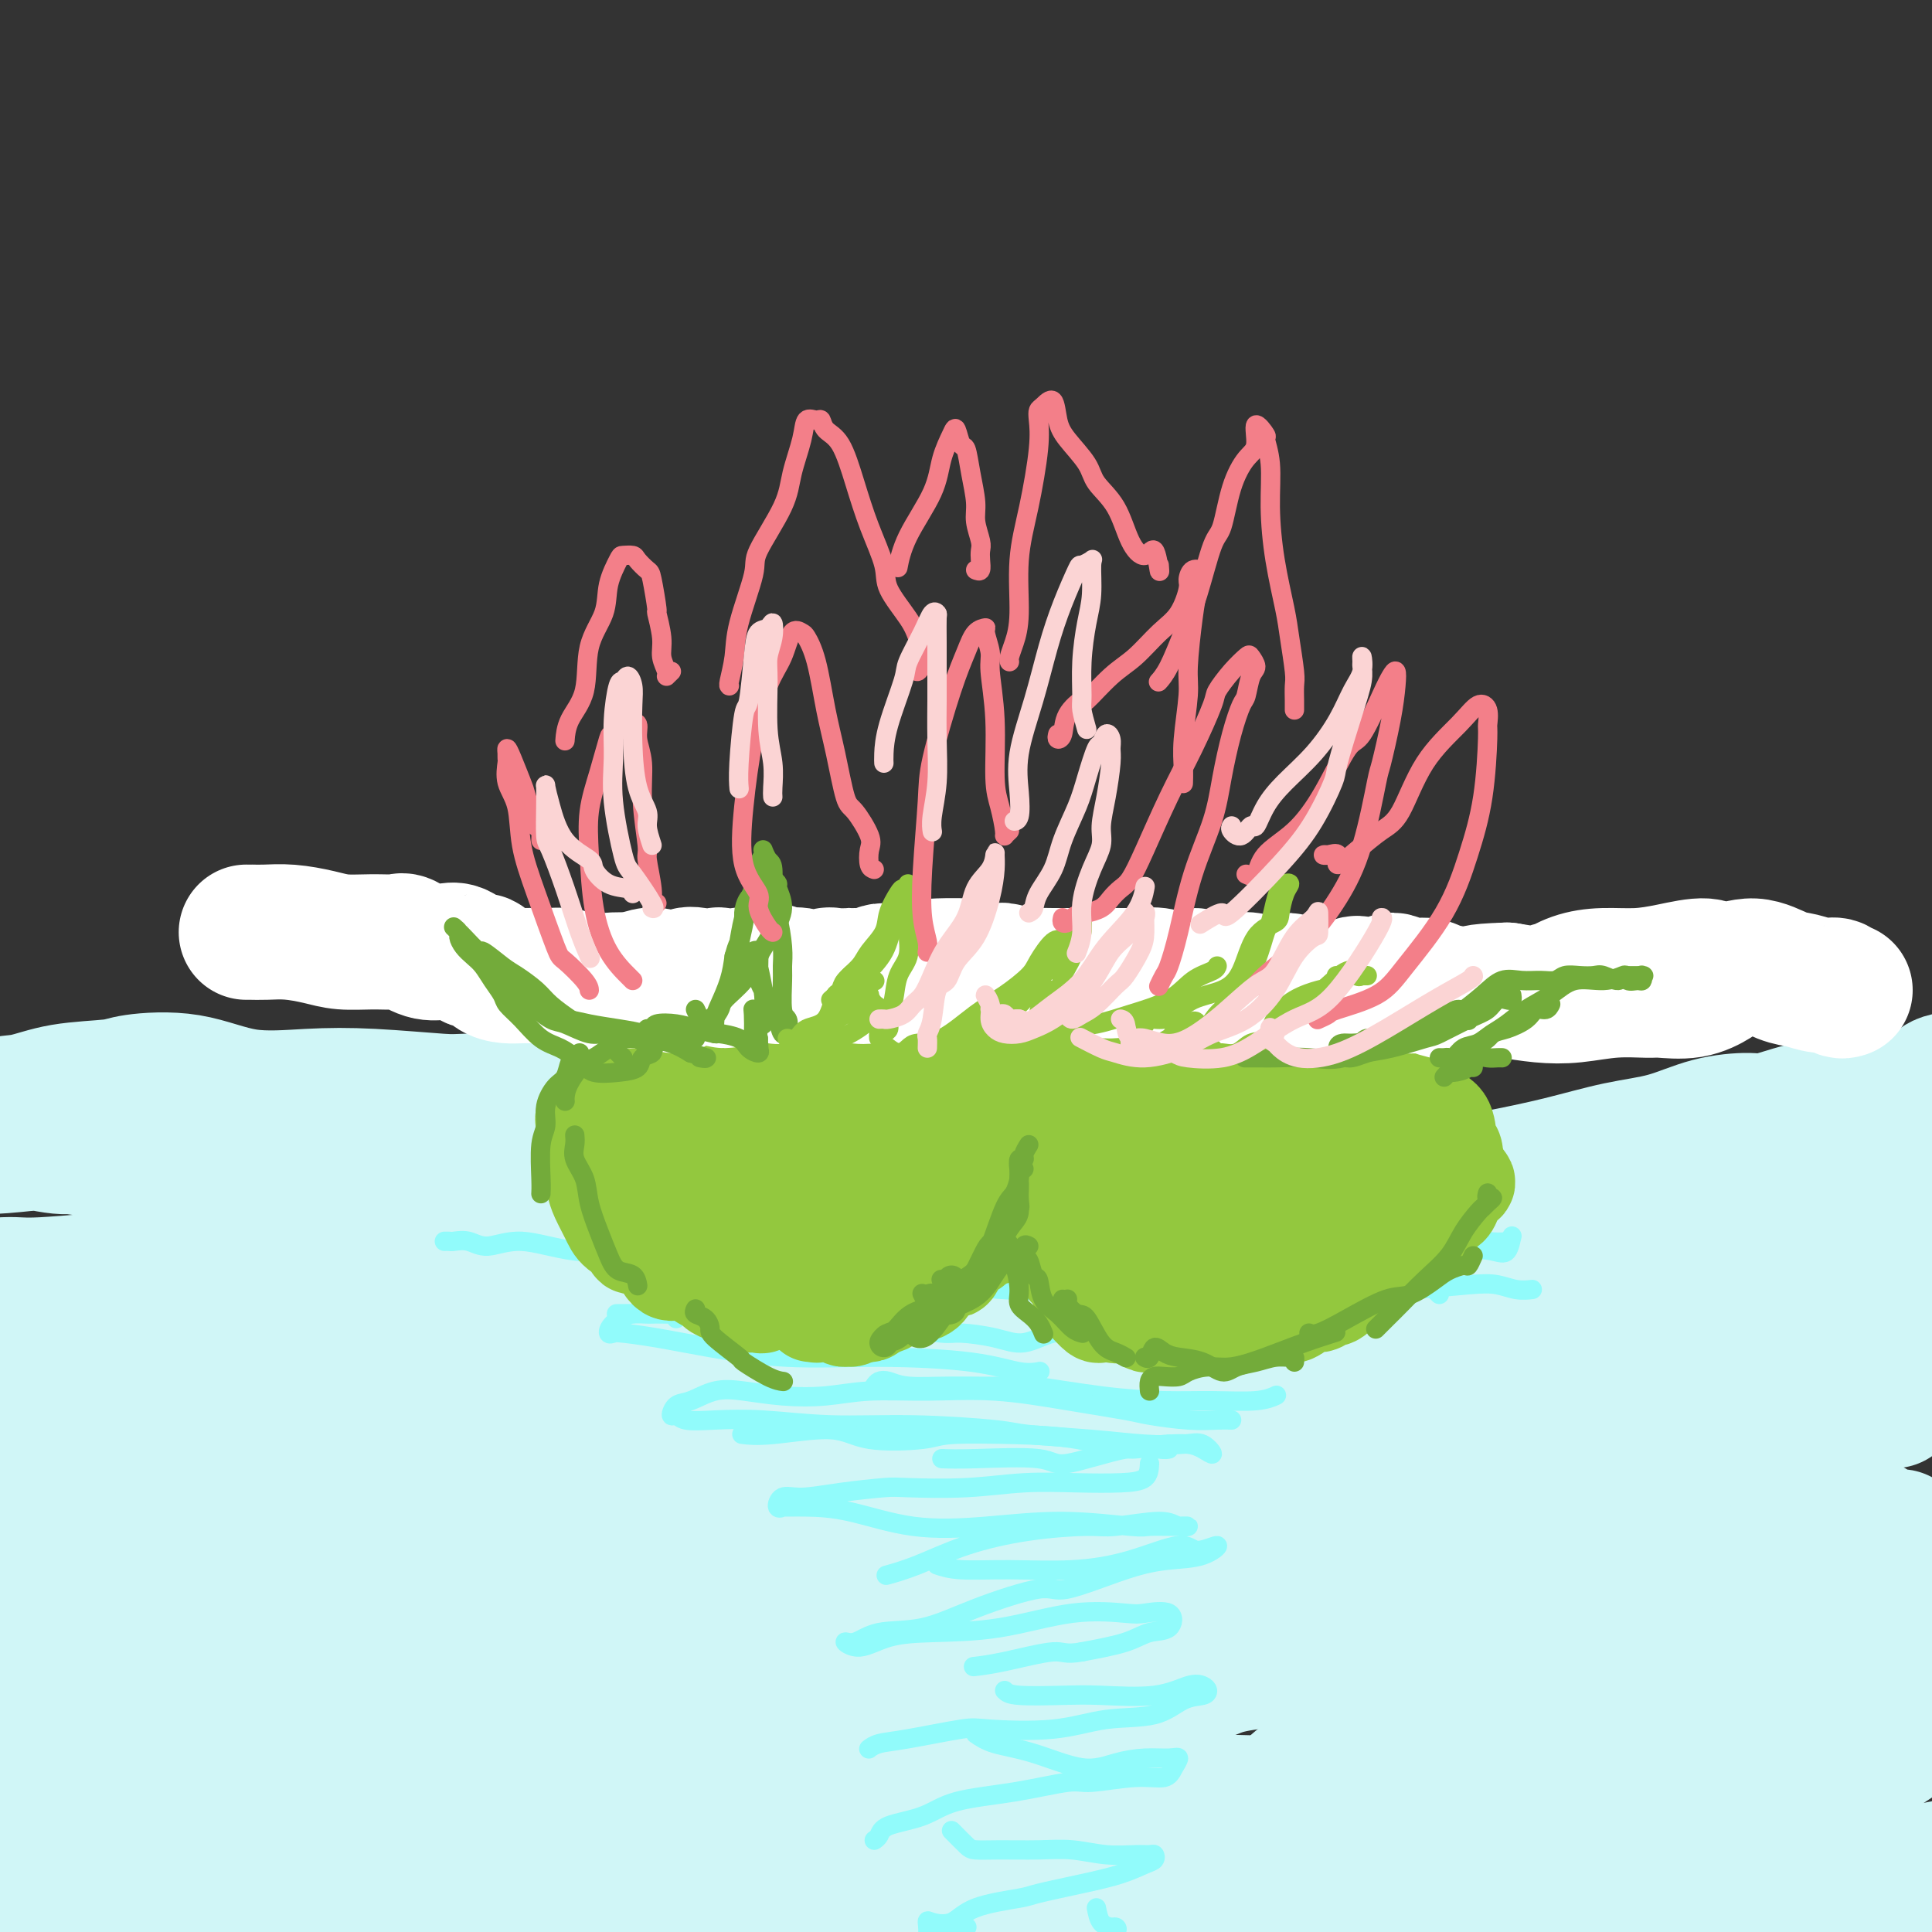 <svg viewBox='0 0 400 400' version='1.1' xmlns='http://www.w3.org/2000/svg' xmlns:xlink='http://www.w3.org/1999/xlink'><rect x="0" y="0" width="400" height="400" fill="#333333" stroke="none"/><g fill='none' stroke='rgb(208,246,247)' stroke-width='28' stroke-linecap='round' stroke-linejoin='round'><path d='M369,262c0.087,-0.711 0.175,-1.422 0,-2c-0.175,-0.578 -0.611,-1.023 -1,-1c-0.389,0.023 -0.731,0.513 -1,1c-0.269,0.487 -0.465,0.971 -1,1c-0.535,0.029 -1.408,-0.396 -3,0c-1.592,0.396 -3.902,1.612 -5,2c-1.098,0.388 -0.983,-0.051 -3,0c-2.017,0.051 -6.167,0.592 -10,1c-3.833,0.408 -7.351,0.683 -11,1c-3.649,0.317 -7.431,0.675 -12,1c-4.569,0.325 -9.925,0.617 -15,1c-5.075,0.383 -9.869,0.856 -16,1c-6.131,0.144 -13.600,-0.043 -18,0c-4.400,0.043 -5.732,0.316 -10,1c-4.268,0.684 -11.474,1.779 -19,3c-7.526,1.221 -15.372,2.569 -22,3c-6.628,0.431 -12.037,-0.054 -20,1c-7.963,1.054 -18.481,3.647 -24,5c-5.519,1.353 -6.038,1.468 -11,2c-4.962,0.532 -14.366,1.483 -22,2c-7.634,0.517 -13.498,0.599 -20,0c-6.502,-0.599 -13.642,-1.881 -20,-2c-6.358,-0.119 -11.935,0.925 -17,1c-5.065,0.075 -9.617,-0.819 -15,-1c-5.383,-0.181 -11.597,0.352 -15,0c-3.403,-0.352 -3.995,-1.589 -7,-2c-3.005,-0.411 -8.425,0.005 -13,0c-4.575,-0.005 -8.307,-0.430 -12,-1c-3.693,-0.570 -7.346,-1.285 -11,-2'/><path d='M15,278c-8.824,-1.230 -9.383,-1.804 -12,-2c-2.617,-0.196 -7.292,-0.015 -10,0c-2.708,0.015 -3.447,-0.136 -5,-1c-1.553,-0.864 -3.919,-2.441 -6,-3c-2.081,-0.559 -3.879,-0.101 -5,0c-1.121,0.101 -1.567,-0.153 -1,-1c0.567,-0.847 2.148,-2.285 4,-3c1.852,-0.715 3.975,-0.707 8,-1c4.025,-0.293 9.951,-0.885 13,-1c3.049,-0.115 3.221,0.249 8,0c4.779,-0.249 14.165,-1.109 24,-2c9.835,-0.891 20.118,-1.813 31,-2c10.882,-0.187 22.364,0.362 34,0c11.636,-0.362 23.425,-1.636 37,-2c13.575,-0.364 28.934,0.183 38,0c9.066,-0.183 11.838,-1.096 18,-1c6.162,0.096 15.714,1.201 29,2c13.286,0.799 30.306,1.291 43,2c12.694,0.709 21.061,1.635 30,3c8.939,1.365 18.449,3.170 27,5c8.551,1.830 16.142,3.687 24,5c7.858,1.313 15.982,2.084 20,3c4.018,0.916 3.930,1.978 7,3c3.070,1.022 9.297,2.005 13,3c3.703,0.995 4.881,2.003 6,3c1.119,0.997 2.180,1.982 2,2c-0.180,0.018 -1.601,-0.932 -5,-2c-3.399,-1.068 -8.777,-2.255 -12,-3c-3.223,-0.745 -4.291,-1.047 -8,-2c-3.709,-0.953 -10.060,-2.558 -20,-4c-9.940,-1.442 -23.470,-2.721 -37,-4'/><path d='M310,275c-11.389,-1.467 -21.362,-3.133 -32,-5c-10.638,-1.867 -21.942,-3.934 -35,-6c-13.058,-2.066 -27.870,-4.131 -36,-5c-8.130,-0.869 -9.577,-0.543 -18,-2c-8.423,-1.457 -23.823,-4.696 -37,-7c-13.177,-2.304 -24.131,-3.672 -35,-5c-10.869,-1.328 -21.655,-2.616 -32,-4c-10.345,-1.384 -20.251,-2.866 -29,-3c-8.749,-0.134 -16.341,1.078 -24,1c-7.659,-0.078 -15.386,-1.447 -20,-2c-4.614,-0.553 -6.114,-0.291 -9,0c-2.886,0.291 -7.159,0.611 -10,0c-2.841,-0.611 -4.249,-2.152 -5,-2c-0.751,0.152 -0.846,1.998 0,2c0.846,0.002 2.632,-1.840 7,-2c4.368,-0.160 11.317,1.360 15,2c3.683,0.640 4.098,0.398 9,0c4.902,-0.398 14.291,-0.952 24,-1c9.709,-0.048 19.739,0.411 31,1c11.261,0.589 23.752,1.308 36,2c12.248,0.692 24.252,1.358 39,2c14.748,0.642 32.238,1.261 42,2c9.762,0.739 11.794,1.597 21,2c9.206,0.403 25.586,0.353 40,2c14.414,1.647 26.861,4.993 39,7c12.139,2.007 23.971,2.674 35,4c11.029,1.326 21.253,3.311 30,5c8.747,1.689 16.015,3.082 24,4c7.985,0.918 16.688,1.363 21,2c4.312,0.637 4.232,1.468 6,2c1.768,0.532 5.384,0.766 9,1'/><path d='M416,272c26.374,3.967 10.308,1.384 4,0c-6.308,-1.384 -2.860,-1.571 -4,-2c-1.140,-0.429 -6.869,-1.102 -13,-2c-6.131,-0.898 -12.663,-2.023 -23,-3c-10.337,-0.977 -24.480,-1.808 -32,-2c-7.520,-0.192 -8.416,0.254 -19,0c-10.584,-0.254 -30.855,-1.210 -45,0c-14.145,1.210 -22.164,4.586 -38,5c-15.836,0.414 -39.489,-2.132 -57,-3c-17.511,-0.868 -28.879,-0.057 -43,1c-14.121,1.057 -30.996,2.358 -40,3c-9.004,0.642 -10.136,0.623 -17,2c-6.864,1.377 -19.459,4.151 -29,6c-9.541,1.849 -16.027,2.773 -21,4c-4.973,1.227 -8.433,2.757 -9,4c-0.567,1.243 1.759,2.199 3,3c1.241,0.801 1.396,1.448 11,2c9.604,0.552 28.657,1.011 38,1c9.343,-0.011 8.976,-0.490 20,0c11.024,0.490 33.440,1.951 55,3c21.560,1.049 42.264,1.687 63,4c20.736,2.313 41.505,6.301 62,9c20.495,2.699 40.715,4.108 58,7c17.285,2.892 31.634,7.265 39,9c7.366,1.735 7.749,0.830 11,2c3.251,1.170 9.369,4.413 11,6c1.631,1.587 -1.226,1.516 -7,1c-5.774,-0.516 -14.465,-1.479 -26,-3c-11.535,-1.521 -25.913,-3.602 -45,-6c-19.087,-2.398 -42.882,-5.114 -59,-6c-16.118,-0.886 -24.559,0.057 -33,1'/><path d='M231,318c-17.608,-0.641 -45.128,-2.744 -69,-2c-23.872,0.744 -44.097,4.334 -64,6c-19.903,1.666 -39.484,1.408 -56,3c-16.516,1.592 -29.969,5.035 -40,7c-10.031,1.965 -16.642,2.454 -19,4c-2.358,1.546 -0.464,4.150 1,5c1.464,0.850 2.499,-0.055 9,0c6.501,0.055 18.468,1.069 28,1c9.532,-0.069 16.627,-1.222 37,-3c20.373,-1.778 54.023,-4.180 82,-6c27.977,-1.820 50.282,-3.059 75,-3c24.718,0.059 51.851,1.416 66,3c14.149,1.584 15.316,3.394 24,4c8.684,0.606 24.885,0.008 34,0c9.115,-0.008 11.144,0.574 11,1c-0.144,0.426 -2.462,0.696 -10,0c-7.538,-0.696 -20.296,-2.359 -35,-3c-14.704,-0.641 -31.354,-0.260 -54,1c-22.646,1.260 -51.287,3.398 -68,5c-16.713,1.602 -21.499,2.667 -37,6c-15.501,3.333 -41.719,8.933 -61,13c-19.281,4.067 -31.626,6.601 -40,9c-8.374,2.399 -12.776,4.661 -14,7c-1.224,2.339 0.729,4.753 10,5c9.271,0.247 25.861,-1.674 36,-3c10.139,-1.326 13.826,-2.057 30,-3c16.174,-0.943 44.834,-2.098 72,-2c27.166,0.098 52.838,1.449 79,3c26.162,1.551 52.813,3.302 75,6c22.187,2.698 39.911,6.342 52,9c12.089,2.658 18.545,4.329 25,6'/><path d='M410,397c12.431,2.314 5.009,0.600 2,0c-3.009,-0.600 -1.604,-0.085 -8,-2c-6.396,-1.915 -20.594,-6.259 -38,-10c-17.406,-3.741 -38.021,-6.879 -61,-9c-22.979,-2.121 -48.323,-3.224 -74,-3c-25.677,0.224 -51.687,1.774 -75,3c-23.313,1.226 -43.930,2.128 -60,4c-16.070,1.872 -27.594,4.715 -34,6c-6.406,1.285 -7.693,1.013 -9,1c-1.307,-0.013 -2.635,0.234 1,0c3.635,-0.234 12.232,-0.950 24,-1c11.768,-0.050 26.705,0.566 44,0c17.295,-0.566 36.946,-2.314 60,-4c23.054,-1.686 49.511,-3.311 64,-4c14.489,-0.689 17.010,-0.442 28,0c10.990,0.442 30.447,1.081 43,1c12.553,-0.081 18.200,-0.881 21,-1c2.800,-0.119 2.752,0.443 -2,0c-4.752,-0.443 -14.208,-1.892 -30,-1c-15.792,0.892 -37.920,4.124 -51,5c-13.080,0.876 -17.113,-0.603 -34,0c-16.887,0.603 -46.626,3.287 -73,6c-26.374,2.713 -49.381,5.453 -69,8c-19.619,2.547 -35.851,4.901 -48,5c-12.149,0.099 -20.215,-2.055 -25,-3c-4.785,-0.945 -6.288,-0.679 -2,-3c4.288,-2.321 14.367,-7.227 20,-9c5.633,-1.773 6.819,-0.413 17,-2c10.181,-1.587 29.356,-6.119 49,-10c19.644,-3.881 39.755,-7.109 60,-10c20.245,-2.891 40.622,-5.446 61,-8'/><path d='M211,356c37.420,-7.012 37.470,-9.543 43,-11c5.530,-1.457 16.541,-1.842 22,-2c5.459,-0.158 5.366,-0.090 3,-1c-2.366,-0.910 -7.007,-2.799 -17,-4c-9.993,-1.201 -25.339,-1.714 -43,-1c-17.661,0.714 -37.638,2.654 -58,5c-20.362,2.346 -41.111,5.099 -61,9c-19.889,3.901 -38.920,8.952 -54,12c-15.080,3.048 -26.209,4.095 -32,5c-5.791,0.905 -6.245,1.670 -8,2c-1.755,0.330 -4.811,0.227 -3,-2c1.811,-2.227 8.488,-6.577 18,-11c9.512,-4.423 21.859,-8.919 36,-14c14.141,-5.081 30.075,-10.748 43,-15c12.925,-4.252 22.842,-7.090 28,-8c5.158,-0.910 5.557,0.108 8,-1c2.443,-1.108 6.932,-4.341 7,-5c0.068,-0.659 -4.283,1.256 -12,4c-7.717,2.744 -18.800,6.315 -31,10c-12.200,3.685 -25.518,7.483 -38,10c-12.482,2.517 -24.128,3.753 -33,4c-8.872,0.247 -14.968,-0.496 -18,-2c-3.032,-1.504 -2.998,-3.771 -3,-6c-0.002,-2.229 -0.040,-4.420 2,-8c2.040,-3.580 6.157,-8.547 11,-13c4.843,-4.453 10.410,-8.391 15,-11c4.590,-2.609 8.202,-3.890 11,-4c2.798,-0.110 4.781,0.950 6,2c1.219,1.050 1.674,2.090 1,5c-0.674,2.910 -2.478,7.688 -5,12c-2.522,4.312 -5.761,8.156 -9,12'/><path d='M40,329c-4.140,5.354 -7.492,6.738 -11,8c-3.508,1.262 -7.174,2.403 -10,1c-2.826,-1.403 -4.813,-5.349 -6,-8c-1.187,-2.651 -1.575,-4.005 -2,-7c-0.425,-2.995 -0.886,-7.630 -1,-13c-0.114,-5.370 0.119,-11.475 1,-15c0.881,-3.525 2.412,-4.471 4,-5c1.588,-0.529 3.235,-0.643 5,0c1.765,0.643 3.647,2.042 7,4c3.353,1.958 8.177,4.475 11,6c2.823,1.525 3.645,2.058 8,3c4.355,0.942 12.243,2.294 21,4c8.757,1.706 18.383,3.767 30,5c11.617,1.233 25.226,1.636 39,2c13.774,0.364 27.714,0.687 44,1c16.286,0.313 34.917,0.615 45,2c10.083,1.385 11.618,3.852 21,4c9.382,0.148 26.611,-2.022 39,-1c12.389,1.022 19.939,5.237 28,6c8.061,0.763 16.633,-1.926 22,-2c5.367,-0.074 7.530,2.467 9,3c1.470,0.533 2.249,-0.941 -2,-2c-4.249,-1.059 -13.524,-1.704 -19,-3c-5.476,-1.296 -7.153,-3.243 -15,-5c-7.847,-1.757 -21.862,-3.323 -34,-5c-12.138,-1.677 -22.397,-3.463 -31,-5c-8.603,-1.537 -15.548,-2.823 -20,-5c-4.452,-2.177 -6.410,-5.243 -4,-8c2.410,-2.757 9.187,-5.204 13,-6c3.813,-0.796 4.661,0.058 12,-1c7.339,-1.058 21.170,-4.029 35,-7'/><path d='M279,280c12.455,-1.316 20.094,-0.605 34,0c13.906,0.605 34.080,1.105 47,1c12.920,-0.105 18.587,-0.816 24,0c5.413,0.816 10.573,3.157 13,4c2.427,0.843 2.120,0.186 2,0c-0.120,-0.186 -0.052,0.097 -3,1c-2.948,0.903 -8.911,2.424 -16,4c-7.089,1.576 -15.302,3.206 -25,5c-9.698,1.794 -20.879,3.751 -32,6c-11.121,2.249 -22.180,4.789 -33,6c-10.820,1.211 -21.400,1.092 -27,1c-5.600,-0.092 -6.221,-0.156 -9,-1c-2.779,-0.844 -7.714,-2.468 -9,-4c-1.286,-1.532 1.079,-2.971 6,-6c4.921,-3.029 12.397,-7.649 22,-11c9.603,-3.351 21.332,-5.434 35,-8c13.668,-2.566 29.273,-5.614 38,-7c8.727,-1.386 10.574,-1.108 17,-2c6.426,-0.892 17.430,-2.952 25,-4c7.570,-1.048 11.705,-1.084 15,-1c3.295,0.084 5.751,0.286 7,0c1.249,-0.286 1.290,-1.061 1,-1c-0.290,0.061 -0.910,0.959 -3,1c-2.090,0.041 -5.648,-0.775 -8,-1c-2.352,-0.225 -3.498,0.143 -7,0c-3.502,-0.143 -9.362,-0.795 -15,-1c-5.638,-0.205 -11.055,0.036 -16,0c-4.945,-0.036 -9.418,-0.350 -14,-1c-4.582,-0.650 -9.272,-1.637 -13,-2c-3.728,-0.363 -6.494,-0.104 -8,0c-1.506,0.104 -1.753,0.052 -2,0'/><path d='M325,259c-13.484,-0.758 -4.694,-0.154 -1,0c3.694,0.154 2.293,-0.142 4,-1c1.707,-0.858 6.522,-2.277 11,-3c4.478,-0.723 8.618,-0.751 13,-1c4.382,-0.249 9.005,-0.718 14,-1c4.995,-0.282 10.362,-0.375 13,-1c2.638,-0.625 2.549,-1.780 5,-2c2.451,-0.220 7.444,0.496 11,0c3.556,-0.496 5.675,-2.203 7,-3c1.325,-0.797 1.856,-0.682 2,-1c0.144,-0.318 -0.099,-1.067 -1,-1c-0.901,0.067 -2.458,0.952 -5,1c-2.542,0.048 -6.067,-0.742 -8,-1c-1.933,-0.258 -2.274,0.014 -5,0c-2.726,-0.014 -7.836,-0.314 -12,0c-4.164,0.314 -7.380,1.242 -11,1c-3.620,-0.242 -7.643,-1.653 -12,-2c-4.357,-0.347 -9.049,0.372 -14,1c-4.951,0.628 -10.160,1.166 -13,1c-2.840,-0.166 -3.311,-1.035 -6,-1c-2.689,0.035 -7.594,0.975 -12,1c-4.406,0.025 -8.311,-0.864 -12,-2c-3.689,-1.136 -7.161,-2.519 -11,-3c-3.839,-0.481 -8.045,-0.060 -12,0c-3.955,0.060 -7.658,-0.242 -12,-1c-4.342,-0.758 -9.323,-1.973 -12,-2c-2.677,-0.027 -3.049,1.134 -6,1c-2.951,-0.134 -8.482,-1.562 -13,-2c-4.518,-0.438 -8.024,0.113 -12,0c-3.976,-0.113 -8.422,-0.889 -13,-1c-4.578,-0.111 -9.289,0.445 -14,1'/><path d='M188,237c-11.239,-1.046 -10.336,-3.161 -11,-4c-0.664,-0.839 -2.896,-0.403 -6,0c-3.104,0.403 -7.082,0.774 -11,1c-3.918,0.226 -7.778,0.309 -12,-1c-4.222,-1.309 -8.805,-4.010 -13,-5c-4.195,-0.990 -8.000,-0.269 -12,0c-4.000,0.269 -8.195,0.085 -13,0c-4.805,-0.085 -10.220,-0.072 -13,0c-2.780,0.072 -2.926,0.204 -6,0c-3.074,-0.204 -9.075,-0.745 -14,-1c-4.925,-0.255 -8.773,-0.223 -13,0c-4.227,0.223 -8.834,0.636 -13,0c-4.166,-0.636 -7.891,-2.321 -12,-3c-4.109,-0.679 -8.604,-0.353 -11,0c-2.396,0.353 -2.695,0.733 -5,1c-2.305,0.267 -6.617,0.422 -10,1c-3.383,0.578 -5.838,1.578 -8,2c-2.162,0.422 -4.032,0.264 -5,1c-0.968,0.736 -1.035,2.366 0,3c1.035,0.634 3.173,0.273 8,1c4.827,0.727 12.343,2.542 17,3c4.657,0.458 6.453,-0.441 14,1c7.547,1.441 20.844,5.221 36,9c15.156,3.779 32.171,7.558 50,12c17.829,4.442 36.473,9.549 55,14c18.527,4.451 36.936,8.247 57,14c20.064,5.753 41.782,13.461 53,17c11.218,3.539 11.935,2.907 20,4c8.065,1.093 23.479,3.910 35,5c11.521,1.090 19.149,0.454 25,1c5.851,0.546 9.926,2.273 14,4'/><path d='M384,317c15.605,2.170 7.618,0.593 5,1c-2.618,0.407 0.134,2.796 1,4c0.866,1.204 -0.153,1.224 -2,2c-1.847,0.776 -4.523,2.308 -8,5c-3.477,2.692 -7.756,6.542 -12,9c-4.244,2.458 -8.455,3.522 -11,4c-2.545,0.478 -3.424,0.371 -4,0c-0.576,-0.371 -0.847,-1.004 1,-4c1.847,-2.996 5.814,-8.354 8,-11c2.186,-2.646 2.591,-2.581 5,-4c2.409,-1.419 6.823,-4.322 10,-6c3.177,-1.678 5.116,-2.131 7,-2c1.884,0.131 3.712,0.844 4,2c0.288,1.156 -0.962,2.753 -5,6c-4.038,3.247 -10.862,8.142 -15,11c-4.138,2.858 -5.590,3.679 -11,7c-5.410,3.321 -14.777,9.141 -23,13c-8.223,3.859 -15.302,5.756 -22,8c-6.698,2.244 -13.017,4.835 -18,6c-4.983,1.165 -8.632,0.905 -11,0c-2.368,-0.905 -3.456,-2.456 -4,-3c-0.544,-0.544 -0.544,-0.082 1,-2c1.544,-1.918 4.631,-6.218 9,-9c4.369,-2.782 10.020,-4.048 16,-7c5.980,-2.952 12.290,-7.591 17,-10c4.710,-2.409 7.819,-2.588 10,-3c2.181,-0.412 3.435,-1.058 2,0c-1.435,1.058 -5.560,3.820 -8,5c-2.440,1.180 -3.195,0.779 -7,3c-3.805,2.221 -10.658,7.063 -17,12c-6.342,4.937 -12.171,9.968 -18,15'/><path d='M284,369c-9.759,6.621 -10.156,5.673 -12,6c-1.844,0.327 -5.133,1.930 -6,1c-0.867,-0.930 0.690,-4.393 2,-6c1.310,-1.607 2.375,-1.359 6,-3c3.625,-1.641 9.810,-5.170 18,-9c8.190,-3.830 18.384,-7.960 28,-10c9.616,-2.040 18.653,-1.990 26,-2c7.347,-0.010 13.004,-0.079 17,1c3.996,1.079 6.332,3.307 8,9c1.668,5.693 2.669,14.851 3,21c0.331,6.149 -0.007,9.288 0,13c0.007,3.712 0.360,7.998 1,11c0.640,3.002 1.568,4.720 3,6c1.432,1.280 3.367,2.121 6,1c2.633,-1.121 5.963,-4.206 9,-7c3.037,-2.794 5.780,-5.297 9,-7c3.220,-1.703 6.915,-2.605 9,-3c2.085,-0.395 2.559,-0.284 4,-1c1.441,-0.716 3.847,-2.259 5,-3c1.153,-0.741 1.051,-0.679 0,-1c-1.051,-0.321 -3.050,-1.025 -6,-1c-2.950,0.025 -6.850,0.779 -13,2c-6.150,1.221 -14.551,2.910 -19,4c-4.449,1.090 -4.945,1.581 -9,2c-4.055,0.419 -11.670,0.767 -17,1c-5.330,0.233 -8.376,0.352 -10,-1c-1.624,-1.352 -1.825,-4.174 -1,-7c0.825,-2.826 2.675,-5.654 7,-10c4.325,-4.346 11.126,-10.208 15,-13c3.874,-2.792 4.821,-2.512 8,-4c3.179,-1.488 8.589,-4.744 14,-8'/><path d='M389,351c5.175,-2.517 7.114,-2.810 8,-3c0.886,-0.190 0.720,-0.277 0,1c-0.720,1.277 -1.996,3.918 -5,6c-3.004,2.082 -7.738,3.605 -13,6c-5.262,2.395 -11.053,5.661 -14,7c-2.947,1.339 -3.052,0.750 -5,1c-1.948,0.250 -5.740,1.337 -7,1c-1.260,-0.337 0.014,-2.098 2,-4c1.986,-1.902 4.686,-3.943 9,-6c4.314,-2.057 10.242,-4.128 16,-6c5.758,-1.872 11.346,-3.545 14,-4c2.654,-0.455 2.373,0.307 4,0c1.627,-0.307 5.161,-1.685 6,-1c0.839,0.685 -1.017,3.432 -4,6c-2.983,2.568 -7.092,4.957 -13,9c-5.908,4.043 -13.613,9.740 -21,14c-7.387,4.260 -14.455,7.083 -23,10c-8.545,2.917 -18.568,5.927 -24,7c-5.432,1.073 -6.275,0.207 -11,0c-4.725,-0.207 -13.333,0.243 -20,0c-6.667,-0.243 -11.393,-1.179 -16,-2c-4.607,-0.821 -9.096,-1.526 -13,-3c-3.904,-1.474 -7.222,-3.715 -10,-5c-2.778,-1.285 -5.015,-1.614 -6,-2c-0.985,-0.386 -0.718,-0.830 -1,-1c-0.282,-0.170 -1.112,-0.066 0,0c1.112,0.066 4.165,0.095 8,0c3.835,-0.095 8.451,-0.314 14,0c5.549,0.314 12.033,1.162 19,2c6.967,0.838 14.419,1.668 19,2c4.581,0.332 6.290,0.166 8,0'/><path d='M310,386c12.553,0.907 10.435,1.675 11,2c0.565,0.325 3.813,0.206 5,0c1.187,-0.206 0.311,-0.499 -2,-1c-2.311,-0.501 -6.059,-1.209 -10,-2c-3.941,-0.791 -8.076,-1.666 -14,-2c-5.924,-0.334 -13.639,-0.128 -18,0c-4.361,0.128 -5.370,0.179 -9,0c-3.630,-0.179 -9.881,-0.589 -24,1c-14.119,1.589 -36.106,5.176 -49,7c-12.894,1.824 -16.696,1.884 -23,4c-6.304,2.116 -15.111,6.287 -20,8c-4.889,1.713 -5.859,0.968 -9,2c-3.141,1.032 -8.451,3.841 -12,5c-3.549,1.159 -5.335,0.668 -7,1c-1.665,0.332 -3.207,1.488 -3,2c0.207,0.512 2.165,0.379 5,0c2.835,-0.379 6.547,-1.003 13,-3c6.453,-1.997 15.645,-5.367 21,-7c5.355,-1.633 6.872,-1.529 14,-3c7.128,-1.471 19.867,-4.517 33,-7c13.133,-2.483 26.660,-4.404 38,-7c11.340,-2.596 20.495,-5.866 30,-9c9.505,-3.134 19.362,-6.130 28,-8c8.638,-1.870 16.057,-2.612 22,-5c5.943,-2.388 10.409,-6.422 13,-8c2.591,-1.578 3.308,-0.699 4,-2c0.692,-1.301 1.361,-4.782 1,-7c-0.361,-2.218 -1.751,-3.174 -4,-4c-2.249,-0.826 -5.357,-1.522 -10,-3c-4.643,-1.478 -10.822,-3.739 -17,-6'/><path d='M317,334c-8.767,-2.215 -17.184,-3.251 -22,-4c-4.816,-0.749 -6.031,-1.211 -11,-2c-4.969,-0.789 -13.692,-1.904 -21,-3c-7.308,-1.096 -13.201,-2.172 -19,-3c-5.799,-0.828 -11.503,-1.407 -17,-2c-5.497,-0.593 -10.786,-1.201 -16,-2c-5.214,-0.799 -10.353,-1.788 -13,-2c-2.647,-0.212 -2.802,0.355 -5,0c-2.198,-0.355 -6.440,-1.631 -9,-3c-2.560,-1.369 -3.438,-2.832 -4,-4c-0.562,-1.168 -0.806,-2.040 -1,-4c-0.194,-1.960 -0.336,-5.007 0,-7c0.336,-1.993 1.149,-2.931 3,-5c1.851,-2.069 4.738,-5.268 7,-7c2.262,-1.732 3.898,-1.996 8,-4c4.102,-2.004 10.670,-5.747 17,-9c6.330,-3.253 12.422,-6.015 19,-8c6.578,-1.985 13.642,-3.192 20,-5c6.358,-1.808 12.008,-4.216 18,-6c5.992,-1.784 12.325,-2.943 16,-4c3.675,-1.057 4.692,-2.011 8,-3c3.308,-0.989 8.905,-2.012 14,-3c5.095,-0.988 9.686,-1.939 14,-3c4.314,-1.061 8.349,-2.230 12,-3c3.651,-0.770 6.918,-1.141 10,-2c3.082,-0.859 5.979,-2.206 9,-3c3.021,-0.794 6.166,-1.036 8,-1c1.834,0.036 2.358,0.350 4,0c1.642,-0.350 4.404,-1.363 7,-2c2.596,-0.637 5.028,-0.896 7,-1c1.972,-0.104 3.486,-0.052 5,0'/><path d='M385,229c5.702,-0.793 4.458,-0.775 5,-1c0.542,-0.225 2.870,-0.691 5,-1c2.130,-0.309 4.063,-0.460 5,-1c0.937,-0.540 0.877,-1.469 2,-2c1.123,-0.531 3.428,-0.664 5,-1c1.572,-0.336 2.411,-0.875 3,-1c0.589,-0.125 0.929,0.163 1,0c0.071,-0.163 -0.125,-0.776 0,-1c0.125,-0.224 0.572,-0.060 1,0c0.428,0.060 0.837,0.017 1,0c0.163,-0.017 0.082,-0.009 0,0'/></g>
<g fill='none' stroke='rgb(145,251,251)' stroke-width='4' stroke-linecap='round' stroke-linejoin='round'><path d='M282,271c0.162,0.401 0.324,0.802 0,1c-0.324,0.198 -1.133,0.193 -2,0c-0.867,-0.193 -1.791,-0.573 -3,0c-1.209,0.573 -2.703,2.098 -4,3c-1.297,0.902 -2.397,1.182 -4,2c-1.603,0.818 -3.710,2.175 -5,3c-1.290,0.825 -1.765,1.119 -3,1c-1.235,-0.119 -3.232,-0.649 -5,-1c-1.768,-0.351 -3.306,-0.522 -5,-1c-1.694,-0.478 -3.542,-1.263 -5,-2c-1.458,-0.737 -2.524,-1.426 -4,-2c-1.476,-0.574 -3.362,-1.032 -5,-1c-1.638,0.032 -3.028,0.553 -4,1c-0.972,0.447 -1.527,0.821 -3,1c-1.473,0.179 -3.865,0.163 -6,0c-2.135,-0.163 -4.013,-0.473 -6,0c-1.987,0.473 -4.084,1.731 -6,2c-1.916,0.269 -3.651,-0.450 -6,-1c-2.349,-0.550 -5.312,-0.932 -7,-1c-1.688,-0.068 -2.101,0.176 -4,0c-1.899,-0.176 -5.285,-0.773 -8,-1c-2.715,-0.227 -4.759,-0.085 -8,0c-3.241,0.085 -7.678,0.114 -11,0c-3.322,-0.114 -5.528,-0.370 -9,-1c-3.472,-0.630 -8.209,-1.633 -11,-2c-2.791,-0.367 -3.635,-0.098 -6,0c-2.365,0.098 -6.252,0.026 -9,0c-2.748,-0.026 -4.357,-0.008 -5,0c-0.643,0.008 -0.322,0.004 0,0'/><path d='M140,273c0.206,-0.318 0.412,-0.637 0,-1c-0.412,-0.363 -1.441,-0.771 -2,-1c-0.559,-0.229 -0.648,-0.278 -1,0c-0.352,0.278 -0.967,0.884 -2,1c-1.033,0.116 -2.484,-0.257 -4,0c-1.516,0.257 -3.095,1.143 -4,2c-0.905,0.857 -1.135,1.685 -1,2c0.135,0.315 0.635,0.116 1,0c0.365,-0.116 0.597,-0.151 2,0c1.403,0.151 3.979,0.487 7,1c3.021,0.513 6.488,1.203 11,2c4.512,0.797 10.067,1.702 16,2c5.933,0.298 12.242,-0.011 19,0c6.758,0.011 13.966,0.343 19,1c5.034,0.657 7.894,1.638 10,2c2.106,0.362 3.459,0.103 4,0c0.541,-0.103 0.271,-0.052 0,0'/><path d='M181,287c0.267,-0.392 0.533,-0.784 1,-1c0.467,-0.216 1.134,-0.256 2,0c0.866,0.256 1.930,0.807 4,1c2.070,0.193 5.145,0.027 9,0c3.855,-0.027 8.491,0.083 11,0c2.509,-0.083 2.891,-0.361 6,0c3.109,0.361 8.946,1.361 14,2c5.054,0.639 9.327,0.917 13,1c3.673,0.083 6.747,-0.029 10,0c3.253,0.029 6.683,0.200 9,0c2.317,-0.200 3.519,-0.771 4,-1c0.481,-0.229 0.240,-0.114 0,0'/><path d='M255,294c-0.810,-0.025 -1.619,-0.051 -3,0c-1.381,0.051 -3.332,0.178 -6,0c-2.668,-0.178 -6.053,-0.660 -8,-1c-1.947,-0.340 -2.458,-0.537 -5,-1c-2.542,-0.463 -7.117,-1.192 -12,-2c-4.883,-0.808 -10.074,-1.694 -15,-2c-4.926,-0.306 -9.586,-0.033 -14,0c-4.414,0.033 -8.581,-0.175 -12,0c-3.419,0.175 -6.091,0.734 -9,1c-2.909,0.266 -6.054,0.241 -9,0c-2.946,-0.241 -5.694,-0.698 -8,-1c-2.306,-0.302 -4.170,-0.450 -6,0c-1.830,0.450 -3.625,1.497 -5,2c-1.375,0.503 -2.329,0.461 -3,1c-0.671,0.539 -1.060,1.660 -1,2c0.060,0.340 0.570,-0.101 1,0c0.430,0.101 0.779,0.744 2,1c1.221,0.256 3.314,0.124 6,0c2.686,-0.124 5.964,-0.240 10,0c4.036,0.240 8.830,0.838 14,1c5.170,0.162 10.715,-0.111 17,0c6.285,0.111 13.311,0.605 17,1c3.689,0.395 4.041,0.692 7,1c2.959,0.308 8.525,0.627 13,1c4.475,0.373 7.859,0.801 11,1c3.141,0.199 6.038,0.169 8,0c1.962,-0.169 2.987,-0.476 4,0c1.013,0.476 2.014,1.736 2,2c-0.014,0.264 -1.042,-0.467 -2,-1c-0.958,-0.533 -1.845,-0.866 -3,-1c-1.155,-0.134 -2.577,-0.067 -4,0'/><path d='M242,299c-2.695,0.023 -4.934,1.081 -8,1c-3.066,-0.081 -6.959,-1.301 -11,-2c-4.041,-0.699 -8.230,-0.875 -13,-1c-4.770,-0.125 -10.123,-0.198 -13,0c-2.877,0.198 -3.279,0.666 -6,1c-2.721,0.334 -7.759,0.534 -11,0c-3.241,-0.534 -4.683,-1.803 -8,-2c-3.317,-0.197 -8.508,0.678 -12,1c-3.492,0.322 -5.283,0.092 -6,0c-0.717,-0.092 -0.358,-0.046 0,0'/><path d='M195,302c1.585,0.055 3.170,0.109 7,0c3.830,-0.109 9.906,-0.383 13,0c3.094,0.383 3.208,1.423 6,1c2.792,-0.423 8.264,-2.309 12,-3c3.736,-0.691 5.737,-0.186 7,0c1.263,0.186 1.790,0.053 2,0c0.210,-0.053 0.105,-0.027 0,0'/><path d='M238,303c-0.060,1.157 -0.119,2.314 -1,3c-0.881,0.686 -2.582,0.902 -5,1c-2.418,0.098 -5.552,0.078 -9,0c-3.448,-0.078 -7.210,-0.214 -11,0c-3.790,0.214 -7.609,0.780 -12,1c-4.391,0.220 -9.355,0.095 -12,0c-2.645,-0.095 -2.973,-0.162 -5,0c-2.027,0.162 -5.754,0.551 -9,1c-3.246,0.449 -6.012,0.958 -8,1c-1.988,0.042 -3.200,-0.381 -4,0c-0.800,0.381 -1.189,1.567 -1,2c0.189,0.433 0.956,0.113 1,0c0.044,-0.113 -0.635,-0.019 0,0c0.635,0.019 2.584,-0.038 5,0c2.416,0.038 5.299,0.172 9,1c3.701,0.828 8.221,2.351 13,3c4.779,0.649 9.818,0.423 15,0c5.182,-0.423 10.508,-1.042 16,-1c5.492,0.042 11.151,0.745 14,1c2.849,0.255 2.890,0.064 4,0c1.110,-0.064 3.290,0.001 5,0c1.710,-0.001 2.950,-0.067 3,0c0.050,0.067 -1.089,0.268 -2,0c-0.911,-0.268 -1.594,-1.006 -4,-1c-2.406,0.006 -6.536,0.757 -9,1c-2.464,0.243 -3.264,-0.022 -6,0c-2.736,0.022 -7.410,0.332 -12,1c-4.590,0.668 -9.096,1.695 -13,3c-3.904,1.305 -7.205,2.890 -10,4c-2.795,1.110 -5.084,1.746 -6,2c-0.916,0.254 -0.458,0.127 0,0'/><path d='M194,324c1.298,0.432 2.596,0.863 5,1c2.404,0.137 5.915,-0.021 10,0c4.085,0.021 8.743,0.221 13,0c4.257,-0.221 8.112,-0.861 12,-2c3.888,-1.139 7.810,-2.775 10,-3c2.190,-0.225 2.649,0.962 4,1c1.351,0.038 3.595,-1.074 4,-1c0.405,0.074 -1.031,1.334 -3,2c-1.969,0.666 -4.473,0.740 -7,1c-2.527,0.260 -5.078,0.708 -9,2c-3.922,1.292 -9.217,3.430 -12,4c-2.783,0.570 -3.056,-0.428 -6,0c-2.944,0.428 -8.560,2.281 -13,4c-4.440,1.719 -7.705,3.303 -11,4c-3.295,0.697 -6.622,0.506 -9,1c-2.378,0.494 -3.809,1.674 -5,2c-1.191,0.326 -2.143,-0.201 -2,0c0.143,0.201 1.380,1.128 3,1c1.620,-0.128 3.624,-1.313 6,-2c2.376,-0.687 5.123,-0.877 9,-1c3.877,-0.123 8.885,-0.179 14,-1c5.115,-0.821 10.337,-2.405 15,-3c4.663,-0.595 8.768,-0.199 11,0c2.232,0.199 2.590,0.203 4,0c1.410,-0.203 3.872,-0.612 5,0c1.128,0.612 0.921,2.247 0,3c-0.921,0.753 -2.556,0.626 -4,1c-1.444,0.374 -2.698,1.250 -5,2c-2.302,0.750 -5.651,1.375 -9,2'/><path d='M224,342c-3.633,0.668 -3.716,-0.161 -6,0c-2.284,0.161 -6.769,1.313 -10,2c-3.231,0.687 -5.209,0.911 -6,1c-0.791,0.089 -0.396,0.045 0,0'/><path d='M208,350c0.416,0.418 0.831,0.837 3,1c2.169,0.163 6.090,0.071 9,0c2.910,-0.071 4.808,-0.121 8,0c3.192,0.121 7.678,0.414 11,0c3.322,-0.414 5.482,-1.536 7,-2c1.518,-0.464 2.396,-0.271 3,0c0.604,0.271 0.934,0.621 1,1c0.066,0.379 -0.134,0.789 -1,1c-0.866,0.211 -2.400,0.225 -4,1c-1.600,0.775 -3.268,2.311 -6,3c-2.732,0.689 -6.530,0.531 -10,1c-3.470,0.469 -6.614,1.564 -11,2c-4.386,0.436 -10.016,0.211 -13,0c-2.984,-0.211 -3.322,-0.410 -6,0c-2.678,0.410 -7.697,1.430 -11,2c-3.303,0.570 -4.889,0.692 -6,1c-1.111,0.308 -1.746,0.802 -2,1c-0.254,0.198 -0.127,0.099 0,0'/><path d='M202,359c1.042,0.716 2.083,1.431 4,2c1.917,0.569 4.709,0.990 8,2c3.291,1.010 7.083,2.609 10,3c2.917,0.391 4.961,-0.426 7,-1c2.039,-0.574 4.073,-0.906 6,-1c1.927,-0.094 3.745,0.051 5,0c1.255,-0.051 1.945,-0.297 2,0c0.055,0.297 -0.524,1.136 -1,2c-0.476,0.864 -0.848,1.755 -2,2c-1.152,0.245 -3.083,-0.154 -6,0c-2.917,0.154 -6.818,0.860 -9,1c-2.182,0.140 -2.644,-0.286 -5,0c-2.356,0.286 -6.606,1.285 -11,2c-4.394,0.715 -8.932,1.148 -12,2c-3.068,0.852 -4.665,2.123 -7,3c-2.335,0.877 -5.410,1.359 -7,2c-1.590,0.641 -1.697,1.442 -2,2c-0.303,0.558 -0.801,0.874 -1,1c-0.199,0.126 -0.100,0.063 0,0'/><path d='M197,379c1.140,1.154 2.280,2.308 3,3c0.720,0.692 1.019,0.921 2,1c0.981,0.079 2.643,0.007 5,0c2.357,-0.007 5.409,0.051 8,0c2.591,-0.051 4.722,-0.211 7,0c2.278,0.211 4.702,0.792 7,1c2.298,0.208 4.468,0.044 6,0c1.532,-0.044 2.426,0.033 3,0c0.574,-0.033 0.830,-0.175 1,0c0.170,0.175 0.256,0.667 0,1c-0.256,0.333 -0.853,0.509 -2,1c-1.147,0.491 -2.845,1.299 -5,2c-2.155,0.701 -4.767,1.295 -8,2c-3.233,0.705 -7.087,1.520 -9,2c-1.913,0.480 -1.886,0.624 -4,1c-2.114,0.376 -6.369,0.985 -9,2c-2.631,1.015 -3.637,2.436 -5,3c-1.363,0.564 -3.081,0.270 -4,0c-0.919,-0.270 -1.037,-0.517 -1,0c0.037,0.517 0.231,1.799 0,3c-0.231,1.201 -0.887,2.322 0,2c0.887,-0.322 3.316,-2.087 5,-3c1.684,-0.913 2.624,-0.975 3,-1c0.376,-0.025 0.188,-0.012 0,0'/><path d='M227,395c0.222,1.151 0.443,2.301 1,3c0.557,0.699 1.449,0.946 2,1c0.551,0.054 0.762,-0.086 1,0c0.238,0.086 0.503,0.397 0,1c-0.503,0.603 -1.774,1.496 -3,2c-1.226,0.504 -2.406,0.618 -4,1c-1.594,0.382 -3.601,1.030 -6,1c-2.399,-0.030 -5.189,-0.740 -7,-1c-1.811,-0.260 -2.641,-0.070 -4,0c-1.359,0.070 -3.245,0.020 -4,0c-0.755,-0.020 -0.377,-0.010 0,0'/><path d='M231,266c0.203,0.868 0.406,1.736 0,2c-0.406,0.264 -1.421,-0.077 -2,0c-0.579,0.077 -0.724,0.573 -1,1c-0.276,0.427 -0.685,0.786 -1,1c-0.315,0.214 -0.536,0.284 -1,0c-0.464,-0.284 -1.170,-0.922 -1,-1c0.170,-0.078 1.218,0.402 2,1c0.782,0.598 1.298,1.312 3,1c1.702,-0.312 4.588,-1.652 8,-2c3.412,-0.348 7.349,0.296 13,1c5.651,0.704 13.014,1.470 17,1c3.986,-0.470 4.593,-2.175 8,-3c3.407,-0.825 9.614,-0.771 15,-1c5.386,-0.229 9.952,-0.741 13,-1c3.048,-0.259 4.580,-0.265 6,0c1.420,0.265 2.728,0.802 4,1c1.272,0.198 2.506,0.057 3,0c0.494,-0.057 0.247,-0.028 0,0'/><path d='M298,268c-1.047,-1.069 -2.094,-2.139 -4,-2c-1.906,0.139 -4.670,1.486 -6,2c-1.330,0.514 -1.225,0.194 -3,0c-1.775,-0.194 -5.429,-0.263 -9,0c-3.571,0.263 -7.058,0.857 -11,1c-3.942,0.143 -8.338,-0.165 -13,-1c-4.662,-0.835 -9.588,-2.198 -15,-2c-5.412,0.198 -11.308,1.955 -15,2c-3.692,0.045 -5.180,-1.624 -9,-2c-3.820,-0.376 -9.971,0.539 -16,1c-6.029,0.461 -11.936,0.466 -17,0c-5.064,-0.466 -9.284,-1.405 -14,-2c-4.716,-0.595 -9.929,-0.848 -15,-2c-5.071,-1.152 -10.001,-3.204 -13,-4c-2.999,-0.796 -4.066,-0.336 -7,0c-2.934,0.336 -7.735,0.549 -12,0c-4.265,-0.549 -7.993,-1.860 -11,-2c-3.007,-0.140 -5.293,0.891 -7,1c-1.707,0.109 -2.836,-0.703 -4,-1c-1.164,-0.297 -2.364,-0.080 -3,0c-0.636,0.080 -0.710,0.021 -1,0c-0.290,-0.021 -0.797,-0.006 -1,0c-0.203,0.006 -0.101,0.003 0,0'/><path d='M124,258c1.902,0.471 3.804,0.942 5,1c1.196,0.058 1.686,-0.298 4,0c2.314,0.298 6.452,1.250 11,2c4.548,0.750 9.508,1.298 15,2c5.492,0.702 11.518,1.560 18,2c6.482,0.440 13.420,0.464 20,1c6.580,0.536 12.802,1.586 20,1c7.198,-0.586 15.370,-2.806 20,-3c4.630,-0.194 5.717,1.640 10,2c4.283,0.360 11.763,-0.752 18,-2c6.237,-1.248 11.233,-2.632 16,-3c4.767,-0.368 9.305,0.281 13,0c3.695,-0.281 6.545,-1.493 9,-2c2.455,-0.507 4.513,-0.308 6,0c1.487,0.308 2.401,0.724 3,0c0.599,-0.724 0.881,-2.589 1,-3c0.119,-0.411 0.075,0.633 -1,1c-1.075,0.367 -3.181,0.058 -6,0c-2.819,-0.058 -6.350,0.137 -10,0c-3.650,-0.137 -7.417,-0.606 -13,-1c-5.583,-0.394 -12.980,-0.715 -17,-1c-4.020,-0.285 -4.663,-0.535 -9,-1c-4.337,-0.465 -12.369,-1.146 -19,-2c-6.631,-0.854 -11.860,-1.882 -18,-2c-6.140,-0.118 -13.192,0.675 -20,1c-6.808,0.325 -13.373,0.182 -20,0c-6.627,-0.182 -13.317,-0.402 -19,0c-5.683,0.402 -10.358,1.427 -13,2c-2.642,0.573 -3.250,0.693 -4,1c-0.750,0.307 -1.643,0.802 -2,1c-0.357,0.198 -0.179,0.099 0,0'/></g>
<g fill='none' stroke='rgb(147,200,62)' stroke-width='20' stroke-linecap='round' stroke-linejoin='round'><path d='M265,241c-0.420,-0.372 -0.840,-0.744 -1,-1c-0.160,-0.256 -0.061,-0.395 0,-1c0.061,-0.605 0.083,-1.677 0,-2c-0.083,-0.323 -0.270,0.104 0,0c0.270,-0.104 0.998,-0.738 2,-1c1.002,-0.262 2.279,-0.151 4,0c1.721,0.151 3.885,0.343 5,0c1.115,-0.343 1.180,-1.220 3,-1c1.820,0.220 5.395,1.536 8,2c2.605,0.464 4.241,0.077 6,0c1.759,-0.077 3.642,0.157 5,1c1.358,0.843 2.192,2.296 3,3c0.808,0.704 1.592,0.657 2,1c0.408,0.343 0.442,1.074 0,2c-0.442,0.926 -1.358,2.048 -2,2c-0.642,-0.048 -1.010,-1.266 -2,-2c-0.990,-0.734 -2.602,-0.983 -4,-1c-1.398,-0.017 -2.581,0.198 -4,0c-1.419,-0.198 -3.073,-0.808 -4,-1c-0.927,-0.192 -1.127,0.035 -2,0c-0.873,-0.035 -2.419,-0.333 -3,-1c-0.581,-0.667 -0.196,-1.702 0,-2c0.196,-0.298 0.202,0.140 1,0c0.798,-0.140 2.388,-0.858 4,-1c1.612,-0.142 3.247,0.294 5,1c1.753,0.706 3.625,1.684 5,2c1.375,0.316 2.255,-0.030 3,0c0.745,0.030 1.356,0.437 2,1c0.644,0.563 1.322,1.281 2,2'/><path d='M303,244c2.148,1.291 -0.982,1.520 -3,2c-2.018,0.480 -2.924,1.213 -5,2c-2.076,0.787 -5.320,1.628 -7,2c-1.680,0.372 -1.794,0.273 -4,0c-2.206,-0.273 -6.502,-0.721 -10,-1c-3.498,-0.279 -6.197,-0.388 -9,-1c-2.803,-0.612 -5.712,-1.726 -8,-3c-2.288,-1.274 -3.957,-2.706 -5,-4c-1.043,-1.294 -1.462,-2.448 -2,-3c-0.538,-0.552 -1.197,-0.503 -1,-1c0.197,-0.497 1.248,-1.542 2,-2c0.752,-0.458 1.203,-0.329 2,0c0.797,0.329 1.940,0.857 3,1c1.060,0.143 2.036,-0.098 3,0c0.964,0.098 1.917,0.536 3,1c1.083,0.464 2.297,0.954 3,1c0.703,0.046 0.897,-0.353 1,0c0.103,0.353 0.116,1.457 0,2c-0.116,0.543 -0.360,0.524 -1,1c-0.640,0.476 -1.676,1.446 -3,2c-1.324,0.554 -2.935,0.692 -5,1c-2.065,0.308 -4.582,0.787 -6,1c-1.418,0.213 -1.735,0.160 -3,0c-1.265,-0.160 -3.478,-0.428 -5,-1c-1.522,-0.572 -2.352,-1.447 -3,-2c-0.648,-0.553 -1.112,-0.784 -1,-1c0.112,-0.216 0.801,-0.417 2,-1c1.199,-0.583 2.909,-1.548 5,-3c2.091,-1.452 4.563,-3.391 6,-4c1.437,-0.609 1.839,0.112 3,0c1.161,-0.112 3.080,-1.056 5,-2'/><path d='M260,231c3.154,-1.560 1.038,0.040 0,1c-1.038,0.960 -0.998,1.281 -2,2c-1.002,0.719 -3.045,1.835 -6,3c-2.955,1.165 -6.822,2.379 -9,3c-2.178,0.621 -2.668,0.648 -5,1c-2.332,0.352 -6.506,1.030 -10,1c-3.494,-0.030 -6.309,-0.768 -9,-1c-2.691,-0.232 -5.260,0.042 -7,0c-1.740,-0.042 -2.652,-0.401 -3,-1c-0.348,-0.599 -0.134,-1.439 0,-2c0.134,-0.561 0.187,-0.844 1,-1c0.813,-0.156 2.385,-0.185 4,-1c1.615,-0.815 3.272,-2.417 5,-3c1.728,-0.583 3.525,-0.148 5,0c1.475,0.148 2.627,0.007 4,0c1.373,-0.007 2.968,0.119 3,0c0.032,-0.119 -1.499,-0.484 -2,0c-0.501,0.484 0.029,1.816 -1,3c-1.029,1.184 -3.617,2.218 -6,3c-2.383,0.782 -4.561,1.311 -8,2c-3.439,0.689 -8.140,1.538 -12,2c-3.860,0.462 -6.879,0.538 -10,0c-3.121,-0.538 -6.343,-1.691 -9,-2c-2.657,-0.309 -4.748,0.225 -6,0c-1.252,-0.225 -1.663,-1.208 -2,-2c-0.337,-0.792 -0.599,-1.394 0,-2c0.599,-0.606 2.058,-1.218 4,-2c1.942,-0.782 4.366,-1.735 7,-2c2.634,-0.265 5.478,0.160 8,0c2.522,-0.160 4.720,-0.903 6,-1c1.280,-0.097 1.640,0.451 2,1'/><path d='M202,233c2.998,-0.141 2.495,-0.493 2,0c-0.495,0.493 -0.980,1.830 -2,3c-1.020,1.170 -2.575,2.175 -5,3c-2.425,0.825 -5.719,1.472 -9,2c-3.281,0.528 -6.549,0.936 -10,1c-3.451,0.064 -7.087,-0.216 -9,0c-1.913,0.216 -2.105,0.928 -4,1c-1.895,0.072 -5.494,-0.496 -7,-1c-1.506,-0.504 -0.921,-0.943 -1,-2c-0.079,-1.057 -0.824,-2.733 0,-4c0.824,-1.267 3.216,-2.126 5,-3c1.784,-0.874 2.960,-1.762 4,-2c1.040,-0.238 1.943,0.175 3,0c1.057,-0.175 2.266,-0.939 3,-1c0.734,-0.061 0.993,0.580 1,1c0.007,0.420 -0.238,0.620 -1,1c-0.762,0.380 -2.041,0.941 -4,2c-1.959,1.059 -4.599,2.618 -6,3c-1.401,0.382 -1.564,-0.411 -3,0c-1.436,0.411 -4.147,2.027 -7,3c-2.853,0.973 -5.850,1.302 -8,1c-2.150,-0.302 -3.453,-1.236 -5,-2c-1.547,-0.764 -3.336,-1.358 -3,-2c0.336,-0.642 2.799,-1.333 4,-2c1.201,-0.667 1.140,-1.312 2,-2c0.860,-0.688 2.642,-1.419 4,-2c1.358,-0.581 2.292,-1.011 3,-1c0.708,0.011 1.191,0.465 1,1c-0.191,0.535 -1.054,1.153 -2,2c-0.946,0.847 -1.973,1.924 -3,3'/><path d='M145,236c-0.726,1.000 -0.540,0.499 -2,1c-1.460,0.501 -4.566,2.004 -7,3c-2.434,0.996 -4.197,1.484 -6,2c-1.803,0.516 -3.646,1.059 -5,1c-1.354,-0.059 -2.220,-0.721 -3,-1c-0.780,-0.279 -1.475,-0.176 -1,-1c0.475,-0.824 2.120,-2.576 3,-4c0.880,-1.424 0.996,-2.520 2,-3c1.004,-0.480 2.895,-0.343 5,-1c2.105,-0.657 4.424,-2.106 6,-3c1.576,-0.894 2.409,-1.232 3,-1c0.591,0.232 0.941,1.036 1,2c0.059,0.964 -0.174,2.088 -1,3c-0.826,0.912 -2.246,1.610 -3,2c-0.754,0.390 -0.843,0.471 -2,1c-1.157,0.529 -3.381,1.505 -5,2c-1.619,0.495 -2.632,0.509 -4,0c-1.368,-0.509 -3.091,-1.542 -4,-2c-0.909,-0.458 -1.004,-0.340 -1,-1c0.004,-0.660 0.108,-2.097 0,-3c-0.108,-0.903 -0.428,-1.273 0,-2c0.428,-0.727 1.604,-1.810 3,-3c1.396,-1.190 3.012,-2.486 5,-4c1.988,-1.514 4.349,-3.245 7,-5c2.651,-1.755 5.594,-3.536 9,-4c3.406,-0.464 7.277,0.387 9,0c1.723,-0.387 1.299,-2.013 4,-2c2.701,0.013 8.528,1.663 11,2c2.472,0.337 1.589,-0.640 2,0c0.411,0.640 2.118,2.897 3,4c0.882,1.103 0.941,1.051 1,1'/><path d='M175,220c2.265,1.451 -0.571,1.577 -2,2c-1.429,0.423 -1.450,1.143 -3,2c-1.550,0.857 -4.629,1.850 -6,2c-1.371,0.150 -1.033,-0.542 -2,-1c-0.967,-0.458 -3.240,-0.682 -5,-1c-1.760,-0.318 -3.008,-0.731 -4,-1c-0.992,-0.269 -1.728,-0.396 -2,-1c-0.272,-0.604 -0.080,-1.686 0,-2c0.080,-0.314 0.048,0.139 1,0c0.952,-0.139 2.886,-0.871 5,-2c2.114,-1.129 4.407,-2.657 7,-3c2.593,-0.343 5.487,0.497 9,1c3.513,0.503 7.647,0.670 11,1c3.353,0.330 5.926,0.825 9,2c3.074,1.175 6.649,3.032 8,4c1.351,0.968 0.478,1.047 1,1c0.522,-0.047 2.438,-0.222 3,0c0.562,0.222 -0.232,0.840 -1,1c-0.768,0.160 -1.512,-0.137 -3,0c-1.488,0.137 -3.719,0.707 -6,1c-2.281,0.293 -4.610,0.308 -7,0c-2.390,-0.308 -4.840,-0.940 -6,-1c-1.160,-0.060 -1.030,0.453 -2,0c-0.970,-0.453 -3.041,-1.873 -4,-3c-0.959,-1.127 -0.804,-1.961 0,-3c0.804,-1.039 2.259,-2.284 4,-3c1.741,-0.716 3.768,-0.905 7,-1c3.232,-0.095 7.671,-0.098 10,0c2.329,0.098 2.550,0.296 5,1c2.450,0.704 7.129,1.916 11,3c3.871,1.084 6.936,2.042 10,3'/><path d='M223,222c5.051,1.560 4.677,1.959 6,2c1.323,0.041 4.342,-0.275 6,0c1.658,0.275 1.955,1.143 2,2c0.045,0.857 -0.163,1.705 0,2c0.163,0.295 0.696,0.038 0,0c-0.696,-0.038 -2.621,0.144 -4,0c-1.379,-0.144 -2.211,-0.612 -3,-1c-0.789,-0.388 -1.536,-0.695 -2,-1c-0.464,-0.305 -0.645,-0.608 0,-1c0.645,-0.392 2.117,-0.873 3,-1c0.883,-0.127 1.177,0.098 2,0c0.823,-0.098 2.175,-0.521 4,-1c1.825,-0.479 4.123,-1.014 6,-1c1.877,0.014 3.332,0.579 5,1c1.668,0.421 3.547,0.699 5,1c1.453,0.301 2.478,0.624 3,1c0.522,0.376 0.541,0.804 1,1c0.459,0.196 1.359,0.160 2,0c0.641,-0.160 1.024,-0.446 1,0c-0.024,0.446 -0.454,1.622 -1,2c-0.546,0.378 -1.209,-0.044 -2,0c-0.791,0.044 -1.710,0.553 -2,0c-0.290,-0.553 0.051,-2.170 0,-3c-0.051,-0.830 -0.493,-0.874 0,-1c0.493,-0.126 1.921,-0.335 3,-1c1.079,-0.665 1.808,-1.786 3,-2c1.192,-0.214 2.845,0.479 5,1c2.155,0.521 4.811,0.871 6,1c1.189,0.129 0.911,0.037 2,0c1.089,-0.037 3.544,-0.018 6,0'/><path d='M280,223c3.745,0.487 3.608,0.704 4,1c0.392,0.296 1.311,0.671 2,1c0.689,0.329 1.146,0.613 1,1c-0.146,0.387 -0.896,0.876 -1,1c-0.104,0.124 0.438,-0.117 0,0c-0.438,0.117 -1.856,0.594 -3,1c-1.144,0.406 -2.016,0.742 -3,0c-0.984,-0.742 -2.081,-2.563 -3,-3c-0.919,-0.437 -1.660,0.510 -2,1c-0.340,0.490 -0.279,0.523 0,0c0.279,-0.523 0.776,-1.601 1,-2c0.224,-0.399 0.174,-0.119 1,0c0.826,0.119 2.526,0.076 4,0c1.474,-0.076 2.722,-0.186 4,0c1.278,0.186 2.588,0.667 4,1c1.412,0.333 2.927,0.519 4,1c1.073,0.481 1.702,1.256 2,2c0.298,0.744 0.263,1.458 1,2c0.737,0.542 2.246,0.912 3,2c0.754,1.088 0.753,2.895 1,4c0.247,1.105 0.744,1.510 1,2c0.256,0.490 0.273,1.067 0,2c-0.273,0.933 -0.836,2.222 -1,3c-0.164,0.778 0.073,1.046 0,1c-0.073,-0.046 -0.454,-0.405 -1,0c-0.546,0.405 -1.258,1.572 -2,2c-0.742,0.428 -1.514,0.115 -2,0c-0.486,-0.115 -0.687,-0.031 -2,0c-1.313,0.031 -3.738,0.008 -5,0c-1.262,-0.008 -1.361,-0.002 -2,0c-0.639,0.002 -1.820,0.001 -3,0'/><path d='M283,246c-2.232,-0.030 -0.813,-0.106 -1,0c-0.187,0.106 -1.982,0.392 -3,0c-1.018,-0.392 -1.260,-1.462 -2,-2c-0.740,-0.538 -1.977,-0.544 -3,-1c-1.023,-0.456 -1.834,-1.362 -3,-2c-1.166,-0.638 -2.689,-1.008 -3,-1c-0.311,0.008 0.591,0.395 0,0c-0.591,-0.395 -2.676,-1.571 -4,-2c-1.324,-0.429 -1.887,-0.111 -3,0c-1.113,0.111 -2.777,0.014 -4,0c-1.223,-0.014 -2.005,0.053 -3,0c-0.995,-0.053 -2.203,-0.228 -3,0c-0.797,0.228 -1.184,0.859 -2,1c-0.816,0.141 -2.061,-0.207 -3,0c-0.939,0.207 -1.572,0.971 -2,1c-0.428,0.029 -0.652,-0.675 -1,-1c-0.348,-0.325 -0.820,-0.270 -1,0c-0.180,0.270 -0.066,0.755 0,1c0.066,0.245 0.085,0.249 0,0c-0.085,-0.249 -0.274,-0.751 0,-1c0.274,-0.249 1.013,-0.245 1,0c-0.013,0.245 -0.776,0.731 -1,1c-0.224,0.269 0.090,0.320 0,0c-0.090,-0.320 -0.586,-1.010 -1,-1c-0.414,0.010 -0.746,0.721 -1,1c-0.254,0.279 -0.429,0.126 -1,0c-0.571,-0.126 -1.538,-0.226 -2,0c-0.462,0.226 -0.418,0.779 -1,1c-0.582,0.221 -1.791,0.111 -3,0'/><path d='M233,241c-5.012,0.332 -2.042,-0.338 -1,-1c1.042,-0.662 0.156,-1.316 -1,-1c-1.156,0.316 -2.583,1.601 -3,2c-0.417,0.399 0.176,-0.087 0,0c-0.176,0.087 -1.122,0.748 -2,1c-0.878,0.252 -1.690,0.096 -2,0c-0.310,-0.096 -0.120,-0.132 0,0c0.120,0.132 0.170,0.433 0,1c-0.170,0.567 -0.561,1.399 0,2c0.561,0.601 2.074,0.969 3,1c0.926,0.031 1.263,-0.277 2,0c0.737,0.277 1.872,1.138 3,2c1.128,0.862 2.250,1.723 3,2c0.750,0.277 1.130,-0.032 2,0c0.870,0.032 2.230,0.405 3,1c0.770,0.595 0.951,1.410 2,2c1.049,0.590 2.967,0.953 4,1c1.033,0.047 1.182,-0.224 2,0c0.818,0.224 2.306,0.941 3,2c0.694,1.059 0.594,2.460 1,3c0.406,0.540 1.318,0.220 2,0c0.682,-0.220 1.132,-0.339 2,0c0.868,0.339 2.153,1.135 3,2c0.847,0.865 1.257,1.798 2,2c0.743,0.202 1.818,-0.327 3,0c1.182,0.327 2.470,1.511 4,2c1.530,0.489 3.302,0.283 4,0c0.698,-0.283 0.321,-0.643 1,-1c0.679,-0.357 2.414,-0.712 4,-1c1.586,-0.288 3.025,-0.511 4,-1c0.975,-0.489 1.488,-1.245 2,-2'/><path d='M283,260c2.143,-1.009 1.999,-1.030 3,-1c1.001,0.030 3.146,0.111 4,0c0.854,-0.111 0.418,-0.413 1,-1c0.582,-0.587 2.183,-1.457 3,-2c0.817,-0.543 0.848,-0.757 1,-1c0.152,-0.243 0.423,-0.515 1,-1c0.577,-0.485 1.461,-1.182 2,-2c0.539,-0.818 0.733,-1.757 1,-2c0.267,-0.243 0.609,0.212 1,0c0.391,-0.212 0.833,-1.089 1,-2c0.167,-0.911 0.058,-1.856 0,-2c-0.058,-0.144 -0.067,0.511 0,0c0.067,-0.511 0.210,-2.189 0,-3c-0.210,-0.811 -0.773,-0.753 -1,-1c-0.227,-0.247 -0.117,-0.797 0,-1c0.117,-0.203 0.242,-0.058 0,0c-0.242,0.058 -0.849,0.030 -1,0c-0.151,-0.030 0.156,-0.063 0,0c-0.156,0.063 -0.774,0.222 -1,0c-0.226,-0.222 -0.061,-0.826 0,-1c0.061,-0.174 0.016,0.082 0,0c-0.016,-0.082 -0.004,-0.503 0,-1c0.004,-0.497 -0.002,-1.072 0,-1c0.002,0.072 0.011,0.790 0,1c-0.011,0.210 -0.041,-0.087 0,0c0.041,0.087 0.152,0.558 0,1c-0.152,0.442 -0.568,0.856 -1,1c-0.432,0.144 -0.879,0.018 -1,0c-0.121,-0.018 0.083,0.072 0,1c-0.083,0.928 -0.452,2.694 -1,4c-0.548,1.306 -1.274,2.153 -2,3'/><path d='M293,249c-1.026,1.882 -1.092,1.086 -2,1c-0.908,-0.086 -2.658,0.537 -4,1c-1.342,0.463 -2.277,0.765 -3,1c-0.723,0.235 -1.235,0.402 -2,1c-0.765,0.598 -1.782,1.626 -3,2c-1.218,0.374 -2.637,0.095 -4,0c-1.363,-0.095 -2.670,-0.006 -4,0c-1.330,0.006 -2.682,-0.070 -4,0c-1.318,0.070 -2.602,0.285 -4,0c-1.398,-0.285 -2.910,-1.071 -4,-1c-1.090,0.071 -1.758,0.998 -3,1c-1.242,0.002 -3.058,-0.923 -4,-1c-0.942,-0.077 -1.010,0.693 -2,1c-0.990,0.307 -2.902,0.150 -4,0c-1.098,-0.150 -1.381,-0.293 -2,0c-0.619,0.293 -1.573,1.020 -2,1c-0.427,-0.020 -0.325,-0.789 -1,-1c-0.675,-0.211 -2.125,0.137 -3,0c-0.875,-0.137 -1.174,-0.758 -2,-1c-0.826,-0.242 -2.178,-0.106 -3,0c-0.822,0.106 -1.112,0.182 -2,0c-0.888,-0.182 -2.372,-0.623 -3,-1c-0.628,-0.377 -0.399,-0.690 -1,-1c-0.601,-0.310 -2.033,-0.618 -3,-1c-0.967,-0.382 -1.471,-0.838 -2,-1c-0.529,-0.162 -1.083,-0.029 -2,0c-0.917,0.029 -2.196,-0.048 -3,0c-0.804,0.048 -1.133,0.219 -2,0c-0.867,-0.219 -2.272,-0.828 -3,-1c-0.728,-0.172 -0.779,0.094 -1,0c-0.221,-0.094 -0.610,-0.547 -1,-1'/><path d='M210,248c-5.309,-1.464 -2.582,-1.124 -2,-1c0.582,0.124 -0.981,0.033 -2,0c-1.019,-0.033 -1.494,-0.008 -2,0c-0.506,0.008 -1.042,-0.002 -2,0c-0.958,0.002 -2.336,0.015 -3,0c-0.664,-0.015 -0.613,-0.056 -1,0c-0.387,0.056 -1.211,0.211 -2,0c-0.789,-0.211 -1.543,-0.789 -2,-1c-0.457,-0.211 -0.617,-0.056 -1,0c-0.383,0.056 -0.991,0.011 -2,0c-1.009,-0.011 -2.421,0.011 -3,0c-0.579,-0.011 -0.325,-0.056 -1,0c-0.675,0.056 -2.279,0.214 -3,0c-0.721,-0.214 -0.560,-0.801 -1,0c-0.440,0.801 -1.480,2.988 -2,4c-0.520,1.012 -0.521,0.848 -1,1c-0.479,0.152 -1.437,0.619 -2,1c-0.563,0.381 -0.732,0.678 -1,1c-0.268,0.322 -0.634,0.671 -1,1c-0.366,0.329 -0.732,0.638 -1,1c-0.268,0.362 -0.438,0.775 -1,1c-0.562,0.225 -1.517,0.260 -2,0c-0.483,-0.260 -0.496,-0.816 -1,-1c-0.504,-0.184 -1.500,0.003 -2,0c-0.500,-0.003 -0.504,-0.198 -1,0c-0.496,0.198 -1.484,0.789 -2,1c-0.516,0.211 -0.561,0.043 -1,0c-0.439,-0.043 -1.272,0.040 -2,0c-0.728,-0.040 -1.350,-0.203 -2,0c-0.650,0.203 -1.329,0.772 -2,1c-0.671,0.228 -1.336,0.114 -2,0'/><path d='M157,257c-2.740,0.321 -1.089,0.622 -1,1c0.089,0.378 -1.384,0.833 -2,1c-0.616,0.167 -0.374,0.044 -1,0c-0.626,-0.044 -2.122,-0.011 -3,0c-0.878,0.011 -1.140,-0.001 -2,0c-0.860,0.001 -2.317,0.014 -3,0c-0.683,-0.014 -0.592,-0.056 -1,0c-0.408,0.056 -1.316,0.209 -2,0c-0.684,-0.209 -1.143,-0.780 -2,-1c-0.857,-0.220 -2.112,-0.088 -3,0c-0.888,0.088 -1.407,0.133 -2,0c-0.593,-0.133 -1.258,-0.444 -2,-1c-0.742,-0.556 -1.562,-1.357 -2,-2c-0.438,-0.643 -0.495,-1.129 -1,-2c-0.505,-0.871 -1.459,-2.126 -2,-3c-0.541,-0.874 -0.671,-1.366 -1,-2c-0.329,-0.634 -0.859,-1.410 -1,-2c-0.141,-0.590 0.106,-0.994 0,-2c-0.106,-1.006 -0.565,-2.615 -1,-3c-0.435,-0.385 -0.848,0.453 -1,0c-0.152,-0.453 -0.045,-2.197 0,-3c0.045,-0.803 0.027,-0.664 0,-1c-0.027,-0.336 -0.064,-1.147 0,-2c0.064,-0.853 0.227,-1.750 0,-2c-0.227,-0.250 -0.845,0.146 -1,0c-0.155,-0.146 0.154,-0.833 0,-1c-0.154,-0.167 -0.772,0.186 -1,1c-0.228,0.814 -0.065,2.090 0,3c0.065,0.910 0.033,1.455 0,2'/><path d='M122,238c-0.141,1.376 0.007,1.817 0,2c-0.007,0.183 -0.169,0.107 0,1c0.169,0.893 0.670,2.753 1,4c0.330,1.247 0.488,1.879 1,3c0.512,1.121 1.379,2.731 2,4c0.621,1.269 0.995,2.197 2,3c1.005,0.803 2.641,1.480 3,2c0.359,0.520 -0.560,0.882 0,1c0.560,0.118 2.600,-0.010 4,1c1.400,1.010 2.161,3.157 3,4c0.839,0.843 1.757,0.382 3,0c1.243,-0.382 2.811,-0.683 4,0c1.189,0.683 1.998,2.352 3,3c1.002,0.648 2.198,0.275 3,0c0.802,-0.275 1.212,-0.454 2,0c0.788,0.454 1.956,1.539 3,2c1.044,0.461 1.966,0.297 3,0c1.034,-0.297 2.182,-0.729 3,-1c0.818,-0.271 1.307,-0.382 2,0c0.693,0.382 1.590,1.256 2,1c0.410,-0.256 0.333,-1.644 1,-2c0.667,-0.356 2.078,0.318 3,0c0.922,-0.318 1.355,-1.629 2,-2c0.645,-0.371 1.503,0.198 2,0c0.497,-0.198 0.631,-1.163 1,-2c0.369,-0.837 0.971,-1.545 2,-2c1.029,-0.455 2.486,-0.655 3,-1c0.514,-0.345 0.086,-0.835 0,-1c-0.086,-0.165 0.169,-0.006 1,0c0.831,0.006 2.237,-0.141 3,-1c0.763,-0.859 0.881,-2.429 1,-4'/><path d='M185,253c3.012,-2.626 3.041,-2.692 3,-3c-0.041,-0.308 -0.151,-0.858 0,-1c0.151,-0.142 0.565,0.124 1,0c0.435,-0.124 0.891,-0.636 1,-1c0.109,-0.364 -0.129,-0.578 0,-1c0.129,-0.422 0.626,-1.051 1,-1c0.374,0.051 0.626,0.784 1,1c0.374,0.216 0.871,-0.083 1,0c0.129,0.083 -0.110,0.548 0,1c0.110,0.452 0.569,0.891 1,1c0.431,0.109 0.833,-0.111 1,0c0.167,0.111 0.097,0.553 0,1c-0.097,0.447 -0.222,0.900 0,1c0.222,0.100 0.792,-0.152 1,0c0.208,0.152 0.053,0.706 0,1c-0.053,0.294 -0.004,0.326 0,0c0.004,-0.326 -0.036,-1.011 0,-1c0.036,0.011 0.149,0.717 0,1c-0.149,0.283 -0.560,0.142 -1,0c-0.440,-0.142 -0.908,-0.287 -1,0c-0.092,0.287 0.192,1.005 0,1c-0.192,-0.005 -0.859,-0.732 -1,-1c-0.141,-0.268 0.246,-0.077 0,0c-0.246,0.077 -1.123,0.038 -2,0'/><path d='M191,252c-1.134,-0.028 -1.470,-0.097 -2,0c-0.530,0.097 -1.255,0.359 -2,1c-0.745,0.641 -1.509,1.662 -2,2c-0.491,0.338 -0.710,-0.008 -1,0c-0.290,0.008 -0.652,0.371 -1,1c-0.348,0.629 -0.682,1.525 -1,2c-0.318,0.475 -0.619,0.530 -1,1c-0.381,0.470 -0.842,1.354 -1,2c-0.158,0.646 -0.013,1.052 0,1c0.013,-0.052 -0.107,-0.562 0,-1c0.107,-0.438 0.441,-0.803 1,-1c0.559,-0.197 1.344,-0.225 2,-1c0.656,-0.775 1.183,-2.298 2,-3c0.817,-0.702 1.924,-0.585 3,-1c1.076,-0.415 2.120,-1.362 3,-2c0.880,-0.638 1.596,-0.967 2,-1c0.404,-0.033 0.497,0.231 1,0c0.503,-0.231 1.415,-0.956 2,-1c0.585,-0.044 0.842,0.593 1,1c0.158,0.407 0.215,0.584 0,1c-0.215,0.416 -0.704,1.070 -1,2c-0.296,0.930 -0.401,2.136 -1,3c-0.599,0.864 -1.694,1.387 -2,2c-0.306,0.613 0.176,1.315 0,2c-0.176,0.685 -1.010,1.353 -2,2c-0.990,0.647 -2.134,1.273 -3,2c-0.866,0.727 -1.453,1.554 -2,2c-0.547,0.446 -1.054,0.511 -2,1c-0.946,0.489 -2.332,1.401 -3,2c-0.668,0.599 -0.620,0.885 -1,1c-0.380,0.115 -1.190,0.057 -2,0'/><path d='M178,272c-3.046,2.089 -2.160,0.311 -2,0c0.160,-0.311 -0.405,0.845 -1,1c-0.595,0.155 -1.221,-0.691 -2,-1c-0.779,-0.309 -1.710,-0.081 -2,0c-0.290,0.081 0.062,0.017 0,0c-0.062,-0.017 -0.538,0.014 -1,0c-0.462,-0.014 -0.909,-0.074 -1,0c-0.091,0.074 0.174,0.282 0,0c-0.174,-0.282 -0.788,-1.052 -1,-1c-0.212,0.052 -0.022,0.928 0,1c0.022,0.072 -0.123,-0.659 0,-1c0.123,-0.341 0.514,-0.291 1,0c0.486,0.291 1.068,0.822 2,1c0.932,0.178 2.213,0.002 3,0c0.787,-0.002 1.081,0.172 2,0c0.919,-0.172 2.463,-0.688 4,-1c1.537,-0.312 3.068,-0.420 4,-1c0.932,-0.580 1.266,-1.634 2,-2c0.734,-0.366 1.869,-0.046 3,0c1.131,0.046 2.259,-0.181 3,-1c0.741,-0.819 1.097,-2.229 2,-3c0.903,-0.771 2.354,-0.902 3,-1c0.646,-0.098 0.487,-0.163 1,-1c0.513,-0.837 1.699,-2.445 2,-3c0.301,-0.555 -0.284,-0.057 0,0c0.284,0.057 1.438,-0.328 2,-1c0.562,-0.672 0.532,-1.630 1,-2c0.468,-0.370 1.435,-0.151 2,0c0.565,0.151 0.729,0.233 1,0c0.271,-0.233 0.649,-0.781 1,-1c0.351,-0.219 0.676,-0.110 1,0'/><path d='M208,255c2.657,-1.833 1.299,-0.417 1,0c-0.299,0.417 0.459,-0.167 1,-1c0.541,-0.833 0.863,-1.916 1,-2c0.137,-0.084 0.090,0.830 0,1c-0.090,0.170 -0.221,-0.404 0,-1c0.221,-0.596 0.794,-1.214 1,-1c0.206,0.214 0.044,1.259 0,2c-0.044,0.741 0.031,1.178 0,1c-0.031,-0.178 -0.167,-0.972 0,-1c0.167,-0.028 0.636,0.710 1,1c0.364,0.290 0.621,0.133 1,0c0.379,-0.133 0.878,-0.240 1,0c0.122,0.240 -0.135,0.828 0,1c0.135,0.172 0.662,-0.071 1,0c0.338,0.071 0.486,0.458 1,1c0.514,0.542 1.394,1.241 2,2c0.606,0.759 0.937,1.578 1,2c0.063,0.422 -0.142,0.445 0,1c0.142,0.555 0.630,1.640 1,2c0.370,0.360 0.621,-0.006 1,0c0.379,0.006 0.886,0.383 1,1c0.114,0.617 -0.164,1.473 0,2c0.164,0.527 0.769,0.723 1,1c0.231,0.277 0.089,0.635 0,1c-0.089,0.365 -0.123,0.739 0,1c0.123,0.261 0.404,0.410 1,1c0.596,0.590 1.507,1.620 2,2c0.493,0.380 0.570,0.108 1,0c0.430,-0.108 1.215,-0.054 2,0'/><path d='M230,272c1.385,0.497 1.847,0.239 2,0c0.153,-0.239 -0.004,-0.460 1,0c1.004,0.460 3.170,1.602 4,2c0.830,0.398 0.325,0.053 1,0c0.675,-0.053 2.531,0.186 4,0c1.469,-0.186 2.550,-0.799 4,-1c1.450,-0.201 3.269,0.009 4,0c0.731,-0.009 0.374,-0.238 1,0c0.626,0.238 2.236,0.941 4,1c1.764,0.059 3.684,-0.528 5,-1c1.316,-0.472 2.029,-0.829 3,-1c0.971,-0.171 2.199,-0.155 3,0c0.801,0.155 1.173,0.448 2,0c0.827,-0.448 2.108,-1.637 3,-2c0.892,-0.363 1.393,0.101 2,0c0.607,-0.101 1.318,-0.766 2,-1c0.682,-0.234 1.333,-0.037 2,-1c0.667,-0.963 1.348,-3.085 2,-4c0.652,-0.915 1.274,-0.621 2,-1c0.726,-0.379 1.557,-1.431 2,-2c0.443,-0.569 0.499,-0.657 1,-1c0.501,-0.343 1.446,-0.943 2,-2c0.554,-1.057 0.716,-2.573 1,-3c0.284,-0.427 0.689,0.234 1,0c0.311,-0.234 0.527,-1.362 1,-2c0.473,-0.638 1.204,-0.787 1,-1c-0.204,-0.213 -1.344,-0.489 -2,0c-0.656,0.489 -0.828,1.745 -1,3'/><path d='M287,255c-0.623,0.217 -1.180,-0.242 -2,0c-0.820,0.242 -1.904,1.183 -3,2c-1.096,0.817 -2.206,1.510 -3,2c-0.794,0.490 -1.274,0.776 -2,1c-0.726,0.224 -1.699,0.385 -3,1c-1.301,0.615 -2.932,1.685 -4,2c-1.068,0.315 -1.575,-0.125 -3,0c-1.425,0.125 -3.767,0.814 -5,1c-1.233,0.186 -1.356,-0.131 -2,0c-0.644,0.131 -1.810,0.709 -3,1c-1.190,0.291 -2.406,0.295 -4,0c-1.594,-0.295 -3.566,-0.890 -5,-1c-1.434,-0.110 -2.328,0.263 -4,0c-1.672,-0.263 -4.120,-1.162 -6,-2c-1.880,-0.838 -3.191,-1.614 -4,-2c-0.809,-0.386 -1.116,-0.380 -2,-1c-0.884,-0.620 -2.347,-1.865 -4,-3c-1.653,-1.135 -3.498,-2.160 -5,-3c-1.502,-0.840 -2.663,-1.494 -4,-2c-1.337,-0.506 -2.851,-0.866 -4,-1c-1.149,-0.134 -1.935,-0.044 -3,0c-1.065,0.044 -2.410,0.043 -3,0c-0.590,-0.043 -0.426,-0.126 -1,0c-0.574,0.126 -1.887,0.463 -3,1c-1.113,0.537 -2.027,1.275 -3,2c-0.973,0.725 -2.007,1.435 -3,2c-0.993,0.565 -1.946,0.983 -3,1c-1.054,0.017 -2.210,-0.367 -3,0c-0.790,0.367 -1.213,1.483 -2,2c-0.787,0.517 -1.939,0.433 -3,1c-1.061,0.567 -2.030,1.783 -3,3'/><path d='M185,262c-3.997,2.040 -1.991,1.142 -2,1c-0.009,-0.142 -2.033,0.474 -3,1c-0.967,0.526 -0.878,0.964 -1,1c-0.122,0.036 -0.456,-0.330 -1,0c-0.544,0.330 -1.300,1.357 -2,2c-0.700,0.643 -1.345,0.904 -2,1c-0.655,0.096 -1.321,0.027 -2,0c-0.679,-0.027 -1.369,-0.012 -2,0c-0.631,0.012 -1.201,0.022 -2,0c-0.799,-0.022 -1.828,-0.074 -2,0c-0.172,0.074 0.511,0.276 0,0c-0.511,-0.276 -2.216,-1.031 -3,-1c-0.784,0.031 -0.648,0.846 -1,1c-0.352,0.154 -1.194,-0.354 -2,0c-0.806,0.354 -1.577,1.569 -2,2c-0.423,0.431 -0.499,0.077 -1,0c-0.501,-0.077 -1.428,0.124 -2,0c-0.572,-0.124 -0.788,-0.572 -1,-1c-0.212,-0.428 -0.420,-0.837 -1,-1c-0.580,-0.163 -1.531,-0.082 -2,0c-0.469,0.082 -0.457,0.163 -1,0c-0.543,-0.163 -1.641,-0.570 -2,-1c-0.359,-0.430 0.020,-0.881 0,-1c-0.020,-0.119 -0.439,0.095 -1,0c-0.561,-0.095 -1.264,-0.498 -2,-1c-0.736,-0.502 -1.504,-1.101 -2,-2c-0.496,-0.899 -0.721,-2.097 -1,-3c-0.279,-0.903 -0.614,-1.512 -1,-2c-0.386,-0.488 -0.825,-0.854 -1,-1c-0.175,-0.146 -0.088,-0.073 0,0'/></g>
<g fill='none' stroke='rgb(255,255,255)' stroke-width='28' stroke-linecap='round' stroke-linejoin='round'><path d='M382,205c-0.374,0.121 -0.748,0.241 -1,0c-0.252,-0.241 -0.382,-0.844 -1,-1c-0.618,-0.156 -1.723,0.135 -3,0c-1.277,-0.135 -2.726,-0.696 -4,-1c-1.274,-0.304 -2.373,-0.352 -4,-1c-1.627,-0.648 -3.784,-1.897 -6,-2c-2.216,-0.103 -4.492,0.939 -6,1c-1.508,0.061 -2.247,-0.857 -4,-1c-1.753,-0.143 -4.520,0.491 -7,1c-2.480,0.509 -4.674,0.893 -7,1c-2.326,0.107 -4.786,-0.063 -7,0c-2.214,0.063 -4.182,0.359 -6,1c-1.818,0.641 -3.485,1.627 -4,2c-0.515,0.373 0.123,0.134 0,0c-0.123,-0.134 -1.008,-0.164 -1,0c0.008,0.164 0.908,0.522 2,0c1.092,-0.522 2.375,-1.923 4,-2c1.625,-0.077 3.594,1.171 6,1c2.406,-0.171 5.251,-1.759 7,-2c1.749,-0.241 2.402,0.865 4,1c1.598,0.135 4.142,-0.702 6,-1c1.858,-0.298 3.031,-0.055 4,0c0.969,0.055 1.736,-0.076 2,0c0.264,0.076 0.027,0.359 -1,1c-1.027,0.641 -2.842,1.639 -5,2c-2.158,0.361 -4.658,0.083 -6,0c-1.342,-0.083 -1.525,0.027 -3,0c-1.475,-0.027 -4.241,-0.193 -7,0c-2.759,0.193 -5.512,0.744 -8,1c-2.488,0.256 -4.711,0.216 -7,0c-2.289,-0.216 -4.645,-0.608 -7,-1'/><path d='M312,205c-7.415,0.215 -6.952,0.753 -7,1c-0.048,0.247 -0.607,0.204 -2,0c-1.393,-0.204 -3.622,-0.568 -5,-1c-1.378,-0.432 -1.906,-0.932 -3,-1c-1.094,-0.068 -2.754,0.295 -4,0c-1.246,-0.295 -2.079,-1.248 -3,-1c-0.921,0.248 -1.929,1.695 -3,2c-1.071,0.305 -2.206,-0.534 -3,-1c-0.794,-0.466 -1.249,-0.561 -2,0c-0.751,0.561 -1.798,1.777 -3,2c-1.202,0.223 -2.557,-0.546 -4,-1c-1.443,-0.454 -2.973,-0.591 -4,-1c-1.027,-0.409 -1.551,-1.089 -3,-1c-1.449,0.089 -3.822,0.947 -5,1c-1.178,0.053 -1.162,-0.699 -2,-1c-0.838,-0.301 -2.530,-0.151 -4,0c-1.470,0.151 -2.718,0.303 -4,0c-1.282,-0.303 -2.596,-1.062 -4,-1c-1.404,0.062 -2.897,0.945 -4,1c-1.103,0.055 -1.817,-0.717 -3,-1c-1.183,-0.283 -2.837,-0.076 -4,0c-1.163,0.076 -1.836,0.020 -3,0c-1.164,-0.020 -2.818,-0.006 -4,0c-1.182,0.006 -1.891,0.003 -3,0c-1.109,-0.003 -2.619,-0.004 -4,0c-1.381,0.004 -2.634,0.015 -4,0c-1.366,-0.015 -2.847,-0.057 -4,0c-1.153,0.057 -1.979,0.211 -3,0c-1.021,-0.211 -2.236,-0.788 -3,-1c-0.764,-0.212 -1.075,-0.061 -2,0c-0.925,0.061 -2.462,0.030 -4,0'/><path d='M202,201c-17.336,-0.912 -5.677,-1.192 -2,-1c3.677,0.192 -0.628,0.855 -3,1c-2.372,0.145 -2.813,-0.229 -3,0c-0.187,0.229 -0.121,1.060 -1,1c-0.879,-0.060 -2.702,-1.011 -4,-1c-1.298,0.011 -2.072,0.984 -3,1c-0.928,0.016 -2.010,-0.923 -3,-1c-0.990,-0.077 -1.888,0.710 -3,1c-1.112,0.290 -2.438,0.082 -3,0c-0.562,-0.082 -0.361,-0.040 -1,0c-0.639,0.040 -2.119,0.077 -3,0c-0.881,-0.077 -1.164,-0.268 -2,0c-0.836,0.268 -2.225,0.995 -3,1c-0.775,0.005 -0.937,-0.713 -2,-1c-1.063,-0.287 -3.029,-0.144 -4,0c-0.971,0.144 -0.947,0.288 -1,0c-0.053,-0.288 -0.183,-1.007 -1,-1c-0.817,0.007 -2.320,0.739 -3,1c-0.680,0.261 -0.536,0.052 -1,0c-0.464,-0.052 -1.537,0.052 -2,0c-0.463,-0.052 -0.315,-0.262 -1,0c-0.685,0.262 -2.204,0.996 -3,1c-0.796,0.004 -0.871,-0.723 -1,-1c-0.129,-0.277 -0.314,-0.105 -1,0c-0.686,0.105 -1.875,0.144 -3,0c-1.125,-0.144 -2.188,-0.470 -3,0c-0.812,0.470 -1.375,1.736 -2,2c-0.625,0.264 -1.312,-0.476 -2,-1c-0.688,-0.524 -1.378,-0.833 -2,-1c-0.622,-0.167 -1.178,-0.190 -2,0c-0.822,0.190 -1.911,0.595 -3,1'/><path d='M131,203c-11.587,0.325 -5.054,0.137 -3,0c2.054,-0.137 -0.370,-0.223 -2,0c-1.630,0.223 -2.464,0.753 -3,1c-0.536,0.247 -0.772,0.210 -2,0c-1.228,-0.210 -3.448,-0.592 -4,-1c-0.552,-0.408 0.565,-0.841 0,-1c-0.565,-0.159 -2.812,-0.044 -4,0c-1.188,0.044 -1.315,0.018 -2,0c-0.685,-0.018 -1.926,-0.027 -3,0c-1.074,0.027 -1.982,0.091 -3,0c-1.018,-0.091 -2.148,-0.336 -3,-1c-0.852,-0.664 -1.427,-1.745 -2,-2c-0.573,-0.255 -1.145,0.316 -2,0c-0.855,-0.316 -1.995,-1.521 -3,-2c-1.005,-0.479 -1.877,-0.234 -3,0c-1.123,0.234 -2.498,0.456 -4,0c-1.502,-0.456 -3.131,-1.589 -4,-2c-0.869,-0.411 -0.980,-0.100 -2,0c-1.020,0.100 -2.951,-0.012 -5,0c-2.049,0.012 -4.216,0.147 -6,0c-1.784,-0.147 -3.186,-0.575 -5,-1c-1.814,-0.425 -4.041,-0.846 -6,-1c-1.959,-0.154 -3.649,-0.041 -5,0c-1.351,0.041 -2.364,0.011 -3,0c-0.636,-0.011 -0.896,-0.003 -1,0c-0.104,0.003 -0.052,0.002 0,0'/></g>
<g fill='none' stroke='rgb(115,171,58)' stroke-width='6' stroke-linecap='round' stroke-linejoin='round'><path d='M208,258c-0.584,-0.041 -1.169,-0.082 -1,0c0.169,0.082 1.091,0.288 1,1c-0.091,0.712 -1.196,1.931 -2,3c-0.804,1.069 -1.307,1.987 -2,3c-0.693,1.013 -1.577,2.120 -3,3c-1.423,0.880 -3.387,1.531 -4,2c-0.613,0.469 0.124,0.755 0,1c-0.124,0.245 -1.110,0.451 -2,0c-0.890,-0.451 -1.683,-1.557 -2,-2c-0.317,-0.443 -0.159,-0.221 0,0'/><path d='M206,258c-0.246,0.057 -0.491,0.114 -1,1c-0.509,0.886 -1.281,2.600 -2,4c-0.719,1.400 -1.387,2.484 -2,3c-0.613,0.516 -1.173,0.464 -2,1c-0.827,0.536 -1.920,1.660 -3,3c-1.080,1.340 -2.145,2.895 -3,4c-0.855,1.105 -1.499,1.759 -2,2c-0.501,0.241 -0.857,0.069 -1,0c-0.143,-0.069 -0.071,-0.034 0,0'/><path d='M197,265c-0.343,1.349 -0.686,2.698 -1,3c-0.314,0.302 -0.598,-0.442 -1,0c-0.402,0.442 -0.920,2.070 -2,3c-1.080,0.930 -2.720,1.164 -4,2c-1.280,0.836 -2.199,2.276 -3,3c-0.801,0.724 -1.485,0.733 -2,1c-0.515,0.267 -0.861,0.790 -1,1c-0.139,0.210 -0.069,0.105 0,0'/></g>
<g fill='none' stroke='rgb(115,171,58)' stroke-width='4' stroke-linecap='round' stroke-linejoin='round'><path d='M208,252c0.102,0.827 0.204,1.655 0,2c-0.204,0.345 -0.715,0.209 -1,1c-0.285,0.791 -0.343,2.510 -1,4c-0.657,1.490 -1.914,2.753 -3,4c-1.086,1.247 -2.003,2.479 -3,3c-0.997,0.521 -2.076,0.333 -3,0c-0.924,-0.333 -1.693,-0.809 -2,-1c-0.307,-0.191 -0.154,-0.095 0,0'/><path d='M213,237c-0.453,0.719 -0.905,1.437 -1,2c-0.095,0.563 0.168,0.970 0,1c-0.168,0.030 -0.768,-0.317 -1,0c-0.232,0.317 -0.096,1.298 0,2c0.096,0.702 0.151,1.125 0,2c-0.151,0.875 -0.510,2.202 -1,3c-0.490,0.798 -1.111,1.068 -2,3c-0.889,1.932 -2.045,5.526 -3,8c-0.955,2.474 -1.709,3.830 -3,5c-1.291,1.170 -3.120,2.156 -4,3c-0.880,0.844 -0.810,1.547 -1,2c-0.190,0.453 -0.638,0.658 -1,1c-0.362,0.342 -0.636,0.823 -1,1c-0.364,0.177 -0.818,0.051 -1,0c-0.182,-0.051 -0.091,-0.025 0,0'/><path d='M211,245c-0.003,-0.028 -0.006,-0.056 0,0c0.006,0.056 0.022,0.196 0,1c-0.022,0.804 -0.083,2.272 0,3c0.083,0.728 0.309,0.716 0,1c-0.309,0.284 -1.153,0.864 -2,2c-0.847,1.136 -1.698,2.827 -3,5c-1.302,2.173 -3.056,4.829 -4,6c-0.944,1.171 -1.080,0.856 -2,2c-0.920,1.144 -2.625,3.746 -4,5c-1.375,1.254 -2.421,1.159 -3,1c-0.579,-0.159 -0.691,-0.383 -1,-1c-0.309,-0.617 -0.814,-1.628 -1,-2c-0.186,-0.372 -0.053,-0.106 0,0c0.053,0.106 0.027,0.053 0,0'/><path d='M212,242c-0.423,0.152 -0.846,0.305 -1,0c-0.154,-0.305 -0.041,-1.067 0,-1c0.041,0.067 0.008,0.962 0,2c-0.008,1.038 0.007,2.218 0,3c-0.007,0.782 -0.036,1.167 0,2c0.036,0.833 0.136,2.113 0,3c-0.136,0.887 -0.508,1.382 -1,2c-0.492,0.618 -1.105,1.359 -2,3c-0.895,1.641 -2.071,4.181 -3,6c-0.929,1.819 -1.612,2.918 -3,4c-1.388,1.082 -3.483,2.146 -5,3c-1.517,0.854 -2.458,1.497 -3,2c-0.542,0.503 -0.684,0.866 -1,1c-0.316,0.134 -0.804,0.038 -1,0c-0.196,-0.038 -0.098,-0.019 0,0'/><path d='M206,256c0.361,-0.676 0.722,-1.352 1,-1c0.278,0.352 0.473,1.733 1,3c0.527,1.267 1.388,2.422 2,4c0.612,1.578 0.977,3.579 1,5c0.023,1.421 -0.295,2.262 0,3c0.295,0.738 1.203,1.373 2,2c0.797,0.627 1.484,1.246 2,2c0.516,0.754 0.862,1.644 1,2c0.138,0.356 0.069,0.178 0,0'/><path d='M213,258c-0.398,-0.220 -0.797,-0.441 -1,0c-0.203,0.441 -0.211,1.542 0,2c0.211,0.458 0.640,0.271 1,1c0.360,0.729 0.652,2.374 1,3c0.348,0.626 0.752,0.234 1,1c0.248,0.766 0.340,2.689 1,4c0.660,1.311 1.888,2.011 3,3c1.112,0.989 2.107,2.266 3,3c0.893,0.734 1.684,0.924 2,1c0.316,0.076 0.158,0.038 0,0'/><path d='M220,269c-0.127,0.550 -0.253,1.099 0,1c0.253,-0.099 0.886,-0.847 1,-1c0.114,-0.153 -0.289,0.287 0,1c0.289,0.713 1.272,1.697 2,2c0.728,0.303 1.201,-0.076 2,1c0.799,1.076 1.926,3.608 3,5c1.074,1.392 2.097,1.644 3,2c0.903,0.356 1.687,0.816 2,1c0.313,0.184 0.157,0.092 0,0'/><path d='M238,288c-0.074,-0.734 -0.149,-1.467 0,-2c0.149,-0.533 0.521,-0.865 1,-1c0.479,-0.135 1.066,-0.073 2,0c0.934,0.073 2.214,0.158 3,0c0.786,-0.158 1.079,-0.559 2,-1c0.921,-0.441 2.472,-0.920 4,-1c1.528,-0.080 3.034,0.241 5,0c1.966,-0.241 4.393,-1.044 7,-2c2.607,-0.956 5.394,-2.065 8,-3c2.606,-0.935 5.030,-1.696 6,-2c0.970,-0.304 0.485,-0.152 0,0'/><path d='M268,282c0.047,-0.429 0.095,-0.859 0,-1c-0.095,-0.141 -0.331,0.006 -1,0c-0.669,-0.006 -1.769,-0.166 -3,0c-1.231,0.166 -2.591,0.658 -4,1c-1.409,0.342 -2.867,0.534 -4,1c-1.133,0.466 -1.943,1.205 -3,1c-1.057,-0.205 -2.363,-1.354 -4,-2c-1.637,-0.646 -3.605,-0.790 -5,-1c-1.395,-0.210 -2.216,-0.487 -3,-1c-0.784,-0.513 -1.530,-1.261 -2,-1c-0.470,0.261 -0.665,1.532 -1,2c-0.335,0.468 -0.810,0.134 -1,0c-0.190,-0.134 -0.095,-0.067 0,0'/><path d='M308,247c-0.136,0.445 -0.272,0.891 0,1c0.272,0.109 0.953,-0.117 1,0c0.047,0.117 -0.541,0.579 -1,1c-0.459,0.421 -0.789,0.803 -1,1c-0.211,0.197 -0.304,0.209 -1,1c-0.696,0.791 -1.996,2.361 -3,4c-1.004,1.639 -1.712,3.347 -3,5c-1.288,1.653 -3.154,3.252 -5,5c-1.846,1.748 -3.670,3.644 -5,5c-1.330,1.356 -2.166,2.173 -3,3c-0.834,0.827 -1.667,1.665 -2,2c-0.333,0.335 -0.167,0.168 0,0'/><path d='M305,260c-0.385,0.866 -0.770,1.732 -1,2c-0.230,0.268 -0.305,-0.061 -1,0c-0.695,0.061 -2.011,0.512 -3,1c-0.989,0.488 -1.651,1.014 -3,2c-1.349,0.986 -3.384,2.432 -5,3c-1.616,0.568 -2.811,0.257 -5,1c-2.189,0.743 -5.370,2.539 -8,4c-2.630,1.461 -4.708,2.586 -6,3c-1.292,0.414 -1.798,0.118 -2,0c-0.202,-0.118 -0.101,-0.059 0,0'/><path d='M129,219c-0.318,-0.325 -0.636,-0.651 -1,-1c-0.364,-0.349 -0.773,-0.722 -1,-1c-0.227,-0.278 -0.271,-0.460 -1,0c-0.729,0.460 -2.143,1.563 -3,2c-0.857,0.437 -1.158,0.208 -2,1c-0.842,0.792 -2.226,2.604 -3,4c-0.774,1.396 -0.940,2.374 -1,3c-0.060,0.626 -0.016,0.899 0,1c0.016,0.101 0.005,0.029 0,0c-0.005,-0.029 -0.002,-0.014 0,0'/><path d='M120,218c-0.328,0.391 -0.656,0.782 -1,1c-0.344,0.218 -0.704,0.264 -1,1c-0.296,0.736 -0.528,2.164 -1,3c-0.472,0.836 -1.184,1.081 -2,2c-0.816,0.919 -1.735,2.513 -2,4c-0.265,1.487 0.125,2.868 0,4c-0.125,1.132 -0.766,2.015 -1,4c-0.234,1.985 -0.063,5.073 0,7c0.063,1.927 0.018,2.693 0,3c-0.018,0.307 -0.009,0.153 0,0'/><path d='M119,235c0.056,0.597 0.112,1.194 0,2c-0.112,0.806 -0.392,1.822 0,3c0.392,1.178 1.455,2.519 2,4c0.545,1.481 0.573,3.103 1,5c0.427,1.897 1.253,4.071 2,6c0.747,1.929 1.416,3.614 2,5c0.584,1.386 1.084,2.475 2,3c0.916,0.525 2.246,0.488 3,1c0.754,0.512 0.930,1.575 1,2c0.070,0.425 0.035,0.213 0,0'/><path d='M144,271c-0.193,0.362 -0.387,0.725 0,1c0.387,0.275 1.353,0.463 2,1c0.647,0.537 0.974,1.422 1,2c0.026,0.578 -0.248,0.848 1,2c1.248,1.152 4.020,3.184 5,4c0.980,0.816 0.170,0.415 1,1c0.830,0.585 3.300,2.158 5,3c1.700,0.842 2.628,0.955 3,1c0.372,0.045 0.186,0.023 0,0'/><path d='M299,223c0.388,-0.437 0.775,-0.873 1,-1c0.225,-0.127 0.287,0.057 1,0c0.713,-0.057 2.075,-0.355 3,-1c0.925,-0.645 1.411,-1.637 2,-2c0.589,-0.363 1.282,-0.097 2,0c0.718,0.097 1.463,0.026 2,0c0.537,-0.026 0.868,-0.007 1,0c0.132,0.007 0.066,0.004 0,0'/><path d='M298,219c0.329,0.015 0.657,0.030 1,0c0.343,-0.030 0.700,-0.106 1,0c0.300,0.106 0.543,0.394 1,0c0.457,-0.394 1.127,-1.470 2,-2c0.873,-0.530 1.949,-0.514 3,-1c1.051,-0.486 2.078,-1.474 3,-2c0.922,-0.526 1.739,-0.589 3,-1c1.261,-0.411 2.965,-1.168 4,-2c1.035,-0.832 1.401,-1.738 2,-2c0.599,-0.262 1.430,0.122 2,0c0.570,-0.122 0.877,-0.749 1,-1c0.123,-0.251 0.061,-0.125 0,0'/><path d='M305,221c0.034,-0.297 0.069,-0.594 0,-1c-0.069,-0.406 -0.241,-0.920 0,-1c0.241,-0.080 0.896,0.275 1,0c0.104,-0.275 -0.343,-1.179 0,-2c0.343,-0.821 1.476,-1.559 2,-2c0.524,-0.441 0.438,-0.585 1,-1c0.562,-0.415 1.773,-1.101 3,-2c1.227,-0.899 2.469,-2.010 4,-3c1.531,-0.990 3.349,-1.859 5,-3c1.651,-1.141 3.133,-2.555 5,-3c1.867,-0.445 4.118,0.077 6,0c1.882,-0.077 3.394,-0.754 4,-1c0.606,-0.246 0.307,-0.062 1,0c0.693,0.062 2.380,0.002 3,0c0.620,-0.002 0.174,0.053 0,0c-0.174,-0.053 -0.074,-0.215 0,0c0.074,0.215 0.124,0.809 0,1c-0.124,0.191 -0.421,-0.019 -1,0c-0.579,0.019 -1.439,0.268 -2,0c-0.561,-0.268 -0.825,-1.052 -1,-1c-0.175,0.052 -0.263,0.941 -1,1c-0.737,0.059 -2.122,-0.712 -3,-1c-0.878,-0.288 -1.249,-0.091 -2,0c-0.751,0.091 -1.884,0.078 -3,0c-1.116,-0.078 -2.216,-0.219 -3,0c-0.784,0.219 -1.251,0.799 -2,1c-0.749,0.201 -1.781,0.023 -3,0c-1.219,-0.023 -2.626,0.107 -4,0c-1.374,-0.107 -2.716,-0.452 -4,0c-1.284,0.452 -2.510,1.701 -4,3c-1.490,1.299 -3.245,2.650 -5,4'/><path d='M302,210c-2.409,1.487 -3.930,1.704 -5,2c-1.070,0.296 -1.688,0.671 -3,1c-1.312,0.329 -3.318,0.614 -5,1c-1.682,0.386 -3.039,0.874 -4,1c-0.961,0.126 -1.526,-0.111 -2,0c-0.474,0.111 -0.858,0.568 -1,1c-0.142,0.432 -0.040,0.838 0,1c0.040,0.162 0.020,0.081 0,0'/><path d='M313,206c0.063,0.409 0.127,0.818 0,1c-0.127,0.182 -0.444,0.136 -1,0c-0.556,-0.136 -1.352,-0.364 -2,0c-0.648,0.364 -1.149,1.320 -2,2c-0.851,0.680 -2.054,1.085 -4,2c-1.946,0.915 -4.636,2.342 -6,3c-1.364,0.658 -1.403,0.548 -3,1c-1.597,0.452 -4.751,1.466 -7,2c-2.249,0.534 -3.594,0.588 -5,1c-1.406,0.412 -2.873,1.181 -4,1c-1.127,-0.181 -1.915,-1.313 -2,-2c-0.085,-0.687 0.531,-0.928 1,-1c0.469,-0.072 0.790,0.024 2,0c1.210,-0.024 3.309,-0.167 5,-1c1.691,-0.833 2.974,-2.356 5,-3c2.026,-0.644 4.794,-0.407 7,-1c2.206,-0.593 3.848,-2.014 5,-2c1.152,0.014 1.813,1.465 2,2c0.187,0.535 -0.099,0.154 0,0c0.099,-0.154 0.584,-0.083 0,0c-0.584,0.083 -2.235,0.176 -4,1c-1.765,0.824 -3.642,2.378 -6,3c-2.358,0.622 -5.197,0.310 -8,1c-2.803,0.690 -5.571,2.381 -8,3c-2.429,0.619 -4.518,0.166 -7,0c-2.482,-0.166 -5.356,-0.044 -7,0c-1.644,0.044 -2.058,0.012 -3,0c-0.942,-0.012 -2.412,-0.003 -3,0c-0.588,0.003 -0.294,0.002 0,0'/><path d='M157,217c0.198,0.484 0.396,0.968 0,1c-0.396,0.032 -1.386,-0.386 -2,-1c-0.614,-0.614 -0.851,-1.422 -2,-2c-1.149,-0.578 -3.208,-0.926 -4,-1c-0.792,-0.074 -0.316,0.128 -1,0c-0.684,-0.128 -2.527,-0.584 -4,-1c-1.473,-0.416 -2.577,-0.791 -4,-1c-1.423,-0.209 -3.165,-0.252 -4,0c-0.835,0.252 -0.763,0.799 -1,1c-0.237,0.201 -0.782,0.058 -1,0c-0.218,-0.058 -0.109,-0.029 0,0'/><path d='M144,215c-0.769,0.116 -1.538,0.231 -2,0c-0.462,-0.231 -0.618,-0.810 -1,-1c-0.382,-0.190 -0.992,0.009 -2,0c-1.008,-0.009 -2.414,-0.224 -4,0c-1.586,0.224 -3.352,0.888 -5,1c-1.648,0.112 -3.178,-0.329 -5,-1c-1.822,-0.671 -3.937,-1.573 -5,-2c-1.063,-0.427 -1.073,-0.378 -2,-1c-0.927,-0.622 -2.771,-1.916 -4,-3c-1.229,-1.084 -1.843,-1.958 -3,-3c-1.157,-1.042 -2.856,-2.251 -4,-3c-1.144,-0.749 -1.731,-1.037 -3,-2c-1.269,-0.963 -3.220,-2.602 -4,-3c-0.780,-0.398 -0.391,0.443 -1,0c-0.609,-0.443 -2.217,-2.172 -3,-3c-0.783,-0.828 -0.742,-0.755 -1,-1c-0.258,-0.245 -0.816,-0.810 -1,-1c-0.184,-0.190 0.005,-0.007 0,0c-0.005,0.007 -0.206,-0.164 0,0c0.206,0.164 0.818,0.662 1,1c0.182,0.338 -0.065,0.516 0,1c0.065,0.484 0.441,1.274 1,2c0.559,0.726 1.300,1.387 2,2c0.700,0.613 1.359,1.177 2,2c0.641,0.823 1.266,1.905 2,3c0.734,1.095 1.579,2.205 2,3c0.421,0.795 0.420,1.277 1,2c0.580,0.723 1.743,1.689 3,3c1.257,1.311 2.608,2.968 4,4c1.392,1.032 2.826,1.438 4,2c1.174,0.562 2.087,1.281 3,2'/><path d='M119,219c2.367,1.909 2.786,2.681 4,3c1.214,0.319 3.225,0.186 5,0c1.775,-0.186 3.316,-0.426 4,-1c0.684,-0.574 0.512,-1.482 1,-2c0.488,-0.518 1.638,-0.645 2,-1c0.362,-0.355 -0.063,-0.936 0,-1c0.063,-0.064 0.612,0.391 0,0c-0.612,-0.391 -2.387,-1.629 -3,-2c-0.613,-0.371 -0.063,0.124 -1,0c-0.937,-0.124 -3.360,-0.866 -5,-1c-1.640,-0.134 -2.495,0.339 -4,0c-1.505,-0.339 -3.659,-1.491 -5,-2c-1.341,-0.509 -1.868,-0.376 -3,-1c-1.132,-0.624 -2.867,-2.006 -4,-3c-1.133,-0.994 -1.662,-1.599 -2,-2c-0.338,-0.401 -0.485,-0.597 -1,-1c-0.515,-0.403 -1.399,-1.014 -2,-1c-0.601,0.014 -0.919,0.651 -1,1c-0.081,0.349 0.074,0.409 0,0c-0.074,-0.409 -0.376,-1.286 0,-1c0.376,0.286 1.429,1.736 2,2c0.571,0.264 0.661,-0.658 1,-1c0.339,-0.342 0.928,-0.103 2,1c1.072,1.103 2.627,3.069 4,4c1.373,0.931 2.565,0.827 4,1c1.435,0.173 3.114,0.623 5,1c1.886,0.377 3.978,0.681 6,1c2.022,0.319 3.975,0.652 5,1c1.025,0.348 1.122,0.709 2,1c0.878,0.291 2.537,0.512 4,1c1.463,0.488 2.732,1.244 4,2'/><path d='M143,218c5.038,1.464 2.632,1.124 2,1c-0.632,-0.124 0.511,-0.033 1,0c0.489,0.033 0.324,0.009 0,0c-0.324,-0.009 -0.807,-0.003 -1,0c-0.193,0.003 -0.097,0.001 0,0'/><path d='M144,209c0.411,0.880 0.821,1.760 1,2c0.179,0.240 0.125,-0.161 0,0c-0.125,0.161 -0.322,0.883 0,1c0.322,0.117 1.163,-0.372 2,-1c0.837,-0.628 1.669,-1.395 2,-2c0.331,-0.605 0.160,-1.049 1,-2c0.840,-0.951 2.690,-2.409 4,-4c1.310,-1.591 2.078,-3.315 3,-5c0.922,-1.685 1.996,-3.330 3,-5c1.004,-1.670 1.937,-3.366 2,-5c0.063,-1.634 -0.744,-3.206 -1,-4c-0.256,-0.794 0.038,-0.809 0,-1c-0.038,-0.191 -0.409,-0.558 -1,-1c-0.591,-0.442 -1.402,-0.959 -2,-1c-0.598,-0.041 -0.982,0.396 -1,1c-0.018,0.604 0.332,1.377 0,2c-0.332,0.623 -1.345,1.097 -2,2c-0.655,0.903 -0.953,2.237 -1,3c-0.047,0.763 0.156,0.957 0,2c-0.156,1.043 -0.673,2.935 -1,5c-0.327,2.065 -0.466,4.301 -1,6c-0.534,1.699 -1.463,2.860 -2,4c-0.537,1.140 -0.680,2.258 -1,3c-0.320,0.742 -0.816,1.109 -1,2c-0.184,0.891 -0.057,2.304 0,3c0.057,0.696 0.043,0.673 0,0c-0.043,-0.673 -0.115,-1.995 0,-3c0.115,-1.005 0.415,-1.694 1,-3c0.585,-1.306 1.453,-3.230 2,-5c0.547,-1.770 0.774,-3.385 1,-5'/><path d='M152,198c0.812,-2.938 0.844,-2.282 1,-3c0.156,-0.718 0.438,-2.811 1,-5c0.562,-2.189 1.404,-4.473 2,-6c0.596,-1.527 0.947,-2.297 1,-3c0.053,-0.703 -0.192,-1.339 0,-2c0.192,-0.661 0.821,-1.348 1,-2c0.179,-0.652 -0.093,-1.268 0,-1c0.093,0.268 0.551,1.422 1,2c0.449,0.578 0.891,0.581 1,2c0.109,1.419 -0.114,4.253 0,6c0.114,1.747 0.566,2.409 1,4c0.434,1.591 0.852,4.113 1,6c0.148,1.887 0.026,3.138 0,4c-0.026,0.862 0.043,1.334 0,3c-0.043,1.666 -0.197,4.527 0,6c0.197,1.473 0.744,1.557 1,2c0.256,0.443 0.220,1.244 0,2c-0.220,0.756 -0.623,1.467 -1,1c-0.377,-0.467 -0.727,-2.111 -1,-3c-0.273,-0.889 -0.470,-1.022 -1,-2c-0.530,-0.978 -1.392,-2.800 -2,-4c-0.608,-1.200 -0.961,-1.778 -1,-3c-0.039,-1.222 0.237,-3.088 0,-4c-0.237,-0.912 -0.988,-0.870 -1,-1c-0.012,-0.130 0.716,-0.434 1,0c0.284,0.434 0.125,1.604 0,2c-0.125,0.396 -0.216,0.018 0,1c0.216,0.982 0.738,3.325 1,5c0.262,1.675 0.263,2.682 0,4c-0.263,1.318 -0.789,2.948 -1,4c-0.211,1.052 -0.105,1.526 0,2'/><path d='M157,215c0.060,2.839 0.212,1.438 0,1c-0.212,-0.438 -0.786,0.087 -1,0c-0.214,-0.087 -0.068,-0.784 0,-2c0.068,-1.216 0.057,-2.949 0,-4c-0.057,-1.051 -0.159,-1.420 0,-1c0.159,0.420 0.579,1.628 1,2c0.421,0.372 0.844,-0.092 1,0c0.156,0.092 0.045,0.741 0,1c-0.045,0.259 -0.022,0.130 0,0'/></g>
<g fill='none' stroke='rgb(147,200,62)' stroke-width='4' stroke-linecap='round' stroke-linejoin='round'><path d='M163,215c0.727,0.208 1.453,0.416 2,0c0.547,-0.416 0.914,-1.458 2,-2c1.086,-0.542 2.889,-0.586 4,-2c1.111,-1.414 1.529,-4.197 2,-5c0.471,-0.803 0.994,0.374 2,0c1.006,-0.374 2.494,-2.299 4,-4c1.506,-1.701 3.031,-3.177 4,-5c0.969,-1.823 1.384,-3.991 2,-6c0.616,-2.009 1.433,-3.858 2,-5c0.567,-1.142 0.883,-1.577 1,-2c0.117,-0.423 0.033,-0.835 0,-1c-0.033,-0.165 -0.017,-0.082 0,0'/><path d='M172,207c0.813,-0.692 1.626,-1.385 2,-2c0.374,-0.615 0.309,-1.153 1,-2c0.691,-0.847 2.140,-2.003 3,-3c0.860,-0.997 1.133,-1.837 2,-3c0.867,-1.163 2.327,-2.651 3,-4c0.673,-1.349 0.559,-2.558 1,-4c0.441,-1.442 1.439,-3.117 2,-4c0.561,-0.883 0.686,-0.975 1,-1c0.314,-0.025 0.816,0.018 1,0c0.184,-0.018 0.051,-0.098 0,0c-0.051,0.098 -0.021,0.373 0,1c0.021,0.627 0.031,1.605 0,3c-0.031,1.395 -0.103,3.206 0,5c0.103,1.794 0.382,3.570 0,5c-0.382,1.430 -1.426,2.515 -2,4c-0.574,1.485 -0.679,3.369 -1,5c-0.321,1.631 -0.857,3.008 -1,4c-0.143,0.992 0.106,1.600 0,2c-0.106,0.400 -0.568,0.591 -1,1c-0.432,0.409 -0.834,1.036 -1,1c-0.166,-0.036 -0.097,-0.733 0,-2c0.097,-1.267 0.223,-3.103 0,-4c-0.223,-0.897 -0.793,-0.855 -1,-1c-0.207,-0.145 -0.051,-0.477 0,0c0.051,0.477 -0.003,1.764 -1,3c-0.997,1.236 -2.936,2.422 -4,3c-1.064,0.578 -1.254,0.547 -2,1c-0.746,0.453 -2.047,1.391 -3,2c-0.953,0.609 -1.558,0.888 -2,1c-0.442,0.112 -0.721,0.056 -1,0'/><path d='M168,218c-2.001,0.782 -0.003,-1.764 1,-3c1.003,-1.236 1.011,-1.163 2,-2c0.989,-0.837 2.959,-2.585 4,-3c1.041,-0.415 1.153,0.503 2,0c0.847,-0.503 2.431,-2.429 3,-3c0.569,-0.571 0.125,0.212 0,0c-0.125,-0.212 0.068,-1.418 0,-1c-0.068,0.418 -0.397,2.460 -1,3c-0.603,0.540 -1.480,-0.422 -2,-1c-0.520,-0.578 -0.684,-0.771 -1,-1c-0.316,-0.229 -0.785,-0.493 -1,-1c-0.215,-0.507 -0.178,-1.257 0,-2c0.178,-0.743 0.496,-1.477 1,-2c0.504,-0.523 1.193,-0.833 2,-1c0.807,-0.167 1.732,-0.189 2,0c0.268,0.189 -0.120,0.589 0,1c0.120,0.411 0.749,0.832 1,1c0.251,0.168 0.126,0.084 0,0'/><path d='M184,217c-0.175,-0.135 -0.349,-0.270 0,0c0.349,0.270 1.222,0.946 2,1c0.778,0.054 1.463,-0.515 2,-1c0.537,-0.485 0.928,-0.885 2,-1c1.072,-0.115 2.824,0.057 5,-1c2.176,-1.057 4.775,-3.342 7,-5c2.225,-1.658 4.077,-2.690 6,-4c1.923,-1.310 3.916,-2.897 5,-4c1.084,-1.103 1.257,-1.721 2,-3c0.743,-1.279 2.055,-3.219 3,-4c0.945,-0.781 1.524,-0.403 2,0c0.476,0.403 0.850,0.829 1,1c0.150,0.171 0.075,0.085 0,0'/><path d='M197,215c-0.216,0.090 -0.433,0.180 0,0c0.433,-0.180 1.515,-0.630 2,-1c0.485,-0.370 0.372,-0.661 1,-1c0.628,-0.339 1.996,-0.728 3,-1c1.004,-0.272 1.646,-0.428 3,-1c1.354,-0.572 3.422,-1.562 5,-3c1.578,-1.438 2.665,-3.325 4,-5c1.335,-1.675 2.918,-3.140 4,-5c1.082,-1.860 1.663,-4.116 2,-5c0.337,-0.884 0.430,-0.398 1,-1c0.570,-0.602 1.618,-2.294 2,-3c0.382,-0.706 0.099,-0.427 0,0c-0.099,0.427 -0.014,1.002 0,1c0.014,-0.002 -0.042,-0.579 0,0c0.042,0.579 0.184,2.315 0,3c-0.184,0.685 -0.694,0.317 -1,1c-0.306,0.683 -0.408,2.415 -1,4c-0.592,1.585 -1.673,3.024 -2,4c-0.327,0.976 0.099,1.491 0,3c-0.099,1.509 -0.724,4.012 -1,5c-0.276,0.988 -0.204,0.460 -1,1c-0.796,0.540 -2.459,2.146 -3,3c-0.541,0.854 0.039,0.955 0,1c-0.039,0.045 -0.699,0.032 -1,0c-0.301,-0.032 -0.245,-0.085 0,-1c0.245,-0.915 0.679,-2.692 1,-4c0.321,-1.308 0.531,-2.146 1,-3c0.469,-0.854 1.198,-1.724 2,-2c0.802,-0.276 1.677,0.041 2,0c0.323,-0.041 0.092,-0.440 0,0c-0.092,0.440 -0.046,1.720 0,3'/><path d='M220,208c0.454,0.668 -0.411,1.839 -1,3c-0.589,1.161 -0.904,2.311 -1,3c-0.096,0.689 0.026,0.917 0,1c-0.026,0.083 -0.199,0.022 0,0c0.199,-0.022 0.771,-0.006 1,0c0.229,0.006 0.114,0.003 0,0'/><path d='M216,211c0.253,0.827 0.507,1.653 1,2c0.493,0.347 1.226,0.213 3,0c1.774,-0.213 4.591,-0.505 7,-1c2.409,-0.495 4.411,-1.194 7,-2c2.589,-0.806 5.766,-1.719 8,-3c2.234,-1.281 3.527,-2.931 5,-4c1.473,-1.069 3.127,-1.557 4,-2c0.873,-0.443 0.964,-0.841 1,-1c0.036,-0.159 0.018,-0.080 0,0'/><path d='M237,212c0.047,0.113 0.094,0.225 0,0c-0.094,-0.225 -0.331,-0.788 0,-1c0.331,-0.212 1.228,-0.072 2,0c0.772,0.072 1.417,0.077 2,0c0.583,-0.077 1.102,-0.237 2,-1c0.898,-0.763 2.174,-2.130 4,-3c1.826,-0.870 4.201,-1.242 6,-2c1.799,-0.758 3.020,-1.901 4,-4c0.980,-2.099 1.717,-5.155 3,-7c1.283,-1.845 3.111,-2.481 4,-3c0.889,-0.519 0.838,-0.922 1,-2c0.162,-1.078 0.538,-2.831 1,-4c0.462,-1.169 1.010,-1.753 1,-2c-0.010,-0.247 -0.580,-0.158 -1,0c-0.420,0.158 -0.691,0.384 -1,1c-0.309,0.616 -0.655,1.620 -1,3c-0.345,1.380 -0.690,3.134 -1,4c-0.310,0.866 -0.584,0.843 -1,2c-0.416,1.157 -0.972,3.493 -2,6c-1.028,2.507 -2.527,5.186 -4,7c-1.473,1.814 -2.921,2.764 -4,4c-1.079,1.236 -1.789,2.758 -3,4c-1.211,1.242 -2.924,2.205 -4,3c-1.076,0.795 -1.517,1.423 -2,2c-0.483,0.577 -1.008,1.104 -2,1c-0.992,-0.104 -2.450,-0.839 -3,-1c-0.550,-0.161 -0.192,0.252 0,0c0.192,-0.252 0.216,-1.171 1,-2c0.784,-0.829 2.326,-1.569 3,-2c0.674,-0.431 0.478,-0.552 1,-1c0.522,-0.448 1.761,-1.224 3,-2'/><path d='M246,212c1.620,-1.114 1.671,-0.399 2,0c0.329,0.399 0.936,0.483 1,1c0.064,0.517 -0.417,1.468 -1,2c-0.583,0.532 -1.270,0.647 -2,1c-0.730,0.353 -1.505,0.946 -2,1c-0.495,0.054 -0.710,-0.429 -1,0c-0.290,0.429 -0.655,1.770 -1,2c-0.345,0.230 -0.670,-0.653 -1,-1c-0.330,-0.347 -0.664,-0.159 -1,0c-0.336,0.159 -0.673,0.287 -1,0c-0.327,-0.287 -0.643,-0.991 -1,-1c-0.357,-0.009 -0.756,0.676 -1,1c-0.244,0.324 -0.332,0.285 -1,0c-0.668,-0.285 -1.914,-0.817 -3,-1c-1.086,-0.183 -2.011,-0.018 -3,0c-0.989,0.018 -2.043,-0.112 -3,0c-0.957,0.112 -1.817,0.465 -3,0c-1.183,-0.465 -2.689,-1.750 -4,-2c-1.311,-0.250 -2.428,0.534 -4,1c-1.572,0.466 -3.598,0.614 -5,1c-1.402,0.386 -2.180,1.011 -3,1c-0.820,-0.011 -1.681,-0.657 -2,-1c-0.319,-0.343 -0.096,-0.382 0,0c0.096,0.382 0.066,1.185 0,1c-0.066,-0.185 -0.167,-1.358 0,-2c0.167,-0.642 0.603,-0.753 1,-1c0.397,-0.247 0.756,-0.630 1,-1c0.244,-0.370 0.375,-0.728 0,-1c-0.375,-0.272 -1.255,-0.458 -2,0c-0.745,0.458 -1.356,1.559 -2,2c-0.644,0.441 -1.322,0.220 -2,0'/><path d='M202,215c-1.105,0.136 -0.868,-0.023 -1,0c-0.132,0.023 -0.634,0.227 -1,0c-0.366,-0.227 -0.595,-0.884 0,-1c0.595,-0.116 2.015,0.309 3,0c0.985,-0.309 1.534,-1.352 2,-2c0.466,-0.648 0.847,-0.899 1,-1c0.153,-0.101 0.076,-0.050 0,0'/><path d='M250,216c0.804,0.861 1.609,1.722 2,2c0.391,0.278 0.369,-0.028 1,0c0.631,0.028 1.917,0.391 3,0c1.083,-0.391 1.965,-1.534 3,-2c1.035,-0.466 2.225,-0.255 3,-1c0.775,-0.745 1.135,-2.447 2,-4c0.865,-1.553 2.235,-2.959 4,-4c1.765,-1.041 3.926,-1.719 5,-2c1.074,-0.281 1.062,-0.166 2,-1c0.938,-0.834 2.826,-2.616 4,-3c1.174,-0.384 1.635,0.629 2,1c0.365,0.371 0.634,0.099 1,0c0.366,-0.099 0.827,-0.027 1,0c0.173,0.027 0.056,0.007 0,0c-0.056,-0.007 -0.050,-0.002 0,0c0.050,0.002 0.146,0.001 0,0c-0.146,-0.001 -0.534,-0.000 -1,0c-0.466,0.000 -1.010,0.000 -2,0c-0.990,-0.000 -2.426,-0.000 -3,0c-0.574,0.000 -0.287,0.000 0,0'/></g>
<g fill='none' stroke='rgb(243,127,137)' stroke-width='4' stroke-linecap='round' stroke-linejoin='round'><path d='M220,190c-0.098,0.401 -0.197,0.802 0,1c0.197,0.198 0.689,0.195 1,0c0.311,-0.195 0.439,-0.580 1,-1c0.561,-0.420 1.554,-0.876 2,-1c0.446,-0.124 0.346,0.082 1,0c0.654,-0.082 2.063,-0.452 3,-1c0.937,-0.548 1.400,-1.273 2,-2c0.600,-0.727 1.335,-1.456 2,-2c0.665,-0.544 1.261,-0.902 2,-2c0.739,-1.098 1.621,-2.936 3,-6c1.379,-3.064 3.254,-7.355 5,-11c1.746,-3.645 3.365,-6.644 5,-10c1.635,-3.356 3.288,-7.069 4,-9c0.712,-1.931 0.482,-2.080 1,-3c0.518,-0.920 1.782,-2.611 3,-4c1.218,-1.389 2.390,-2.477 3,-3c0.610,-0.523 0.659,-0.480 1,0c0.341,0.480 0.975,1.398 1,2c0.025,0.602 -0.560,0.889 -1,2c-0.440,1.111 -0.735,3.048 -1,4c-0.265,0.952 -0.500,0.920 -1,2c-0.500,1.080 -1.264,3.273 -2,6c-0.736,2.727 -1.444,5.988 -2,9c-0.556,3.012 -0.961,5.776 -2,9c-1.039,3.224 -2.713,6.910 -4,11c-1.287,4.090 -2.187,8.585 -3,12c-0.813,3.415 -1.537,5.750 -2,7c-0.463,1.250 -0.663,1.413 -1,2c-0.337,0.587 -0.811,1.596 -1,2c-0.189,0.404 -0.095,0.202 0,0'/><path d='M258,181c0.762,0.347 1.524,0.695 2,0c0.476,-0.695 0.668,-2.432 2,-4c1.332,-1.568 3.806,-2.969 6,-5c2.194,-2.031 4.107,-4.694 6,-8c1.893,-3.306 3.765,-7.256 5,-9c1.235,-1.744 1.834,-1.284 3,-3c1.166,-1.716 2.899,-5.609 4,-8c1.101,-2.391 1.570,-3.281 2,-4c0.430,-0.719 0.821,-1.268 1,-1c0.179,0.268 0.145,1.351 0,3c-0.145,1.649 -0.402,3.862 -1,7c-0.598,3.138 -1.535,7.202 -2,9c-0.465,1.798 -0.456,1.331 -1,4c-0.544,2.669 -1.642,8.474 -3,13c-1.358,4.526 -2.977,7.774 -5,11c-2.023,3.226 -4.449,6.432 -7,9c-2.551,2.568 -5.225,4.499 -7,6c-1.775,1.501 -2.650,2.572 -3,3c-0.350,0.428 -0.175,0.214 0,0'/><path d='M209,172c-0.444,0.412 -0.888,0.824 -1,1c-0.112,0.176 0.110,0.115 0,-1c-0.110,-1.115 -0.550,-3.283 -1,-5c-0.450,-1.717 -0.909,-2.982 -1,-6c-0.091,-3.018 0.188,-7.790 0,-12c-0.188,-4.210 -0.841,-7.859 -1,-10c-0.159,-2.141 0.176,-2.773 0,-4c-0.176,-1.227 -0.864,-3.047 -1,-4c-0.136,-0.953 0.279,-1.039 0,-1c-0.279,0.039 -1.251,0.203 -2,1c-0.749,0.797 -1.276,2.225 -2,4c-0.724,1.775 -1.645,3.895 -3,8c-1.355,4.105 -3.144,10.195 -4,14c-0.856,3.805 -0.779,5.324 -1,9c-0.221,3.676 -0.739,9.507 -1,14c-0.261,4.493 -0.266,7.648 0,10c0.266,2.352 0.802,3.903 1,5c0.198,1.097 0.056,1.742 0,2c-0.056,0.258 -0.028,0.129 0,0'/><path d='M181,180c-0.402,-0.136 -0.803,-0.271 -1,-1c-0.197,-0.729 -0.188,-2.051 0,-3c0.188,-0.949 0.556,-1.526 0,-3c-0.556,-1.474 -2.035,-3.846 -3,-5c-0.965,-1.154 -1.414,-1.090 -2,-3c-0.586,-1.910 -1.308,-5.793 -2,-9c-0.692,-3.207 -1.354,-5.739 -2,-9c-0.646,-3.261 -1.274,-7.251 -2,-10c-0.726,-2.749 -1.548,-4.257 -2,-5c-0.452,-0.743 -0.533,-0.723 -1,-1c-0.467,-0.277 -1.319,-0.852 -2,0c-0.681,0.852 -1.191,3.132 -2,5c-0.809,1.868 -1.918,3.322 -3,6c-1.082,2.678 -2.138,6.578 -3,11c-0.862,4.422 -1.531,9.367 -2,14c-0.469,4.633 -0.739,8.954 0,12c0.739,3.046 2.485,4.816 3,6c0.515,1.184 -0.202,1.781 0,3c0.202,1.219 1.324,3.059 2,4c0.676,0.941 0.908,0.983 1,1c0.092,0.017 0.046,0.008 0,0'/><path d='M136,187c-0.455,0.166 -0.911,0.333 -1,0c-0.089,-0.333 0.187,-1.165 0,-3c-0.187,-1.835 -0.839,-4.672 -1,-6c-0.161,-1.328 0.168,-1.147 0,-3c-0.168,-1.853 -0.834,-5.738 -1,-9c-0.166,-3.262 0.169,-5.899 0,-8c-0.169,-2.101 -0.843,-3.664 -1,-5c-0.157,-1.336 0.201,-2.443 0,-3c-0.201,-0.557 -0.961,-0.564 -2,0c-1.039,0.564 -2.356,1.699 -3,2c-0.644,0.301 -0.616,-0.233 -1,1c-0.384,1.233 -1.181,4.233 -2,7c-0.819,2.767 -1.659,5.302 -2,8c-0.341,2.698 -0.182,5.560 0,9c0.182,3.440 0.389,7.458 1,11c0.611,3.542 1.628,6.609 3,9c1.372,2.391 3.100,4.105 4,5c0.900,0.895 0.971,0.970 1,1c0.029,0.030 0.014,0.015 0,0'/><path d='M219,152c-0.107,0.441 -0.215,0.883 0,1c0.215,0.117 0.752,-0.090 1,-1c0.248,-0.910 0.207,-2.524 1,-4c0.793,-1.476 2.420,-2.814 3,-3c0.580,-0.186 0.112,0.781 1,0c0.888,-0.781 3.132,-3.309 5,-5c1.868,-1.691 3.362,-2.546 5,-4c1.638,-1.454 3.422,-3.508 5,-5c1.578,-1.492 2.952,-2.423 4,-4c1.048,-1.577 1.770,-3.799 2,-5c0.230,-1.201 -0.032,-1.382 0,-2c0.032,-0.618 0.360,-1.672 1,-2c0.640,-0.328 1.593,0.072 2,0c0.407,-0.072 0.268,-0.614 0,0c-0.268,0.614 -0.664,2.386 -1,4c-0.336,1.614 -0.612,3.072 -1,6c-0.388,2.928 -0.889,7.328 -1,10c-0.111,2.672 0.166,3.617 0,6c-0.166,2.383 -0.777,6.206 -1,9c-0.223,2.794 -0.060,4.560 0,6c0.060,1.440 0.017,2.554 0,3c-0.017,0.446 -0.009,0.223 0,0'/><path d='M189,137c0.287,1.085 0.574,2.170 1,2c0.426,-0.170 0.992,-1.596 1,-3c0.008,-1.404 -0.543,-2.788 -1,-4c-0.457,-1.212 -0.821,-2.253 -2,-4c-1.179,-1.747 -3.172,-4.201 -4,-6c-0.828,-1.799 -0.491,-2.943 -1,-5c-0.509,-2.057 -1.863,-5.028 -3,-8c-1.137,-2.972 -2.058,-5.944 -3,-9c-0.942,-3.056 -1.906,-6.194 -3,-8c-1.094,-1.806 -2.320,-2.278 -3,-3c-0.680,-0.722 -0.816,-1.692 -1,-2c-0.184,-0.308 -0.416,0.047 -1,0c-0.584,-0.047 -1.520,-0.497 -2,0c-0.480,0.497 -0.504,1.940 -1,4c-0.496,2.060 -1.464,4.738 -2,7c-0.536,2.262 -0.640,4.109 -2,7c-1.360,2.891 -3.976,6.827 -5,9c-1.024,2.173 -0.457,2.582 -1,5c-0.543,2.418 -2.198,6.844 -3,10c-0.802,3.156 -0.751,5.042 -1,7c-0.249,1.958 -0.798,3.989 -1,5c-0.202,1.011 -0.058,1.003 0,1c0.058,-0.003 0.029,-0.002 0,0'/><path d='M275,177c-0.469,-0.021 -0.938,-0.041 -1,0c-0.062,0.041 0.282,0.145 1,0c0.718,-0.145 1.808,-0.539 2,0c0.192,0.539 -0.514,2.012 0,2c0.514,-0.012 2.248,-1.510 4,-3c1.752,-1.490 3.522,-2.971 5,-4c1.478,-1.029 2.663,-1.606 4,-4c1.337,-2.394 2.828,-6.606 5,-10c2.172,-3.394 5.027,-5.969 7,-8c1.973,-2.031 3.063,-3.517 4,-4c0.937,-0.483 1.721,0.039 2,1c0.279,0.961 0.053,2.363 0,3c-0.053,0.637 0.069,0.511 0,3c-0.069,2.489 -0.327,7.593 -1,12c-0.673,4.407 -1.760,8.116 -3,12c-1.240,3.884 -2.631,7.944 -5,12c-2.369,4.056 -5.714,8.110 -8,11c-2.286,2.890 -3.513,4.617 -6,6c-2.487,1.383 -6.234,2.422 -8,3c-1.766,0.578 -1.552,0.694 -2,1c-0.448,0.306 -1.556,0.802 -2,1c-0.444,0.198 -0.222,0.099 0,0'/><path d='M268,147c0.007,-0.548 0.014,-1.097 0,-2c-0.014,-0.903 -0.049,-2.162 0,-3c0.049,-0.838 0.181,-1.256 0,-3c-0.181,-1.744 -0.674,-4.814 -1,-7c-0.326,-2.186 -0.484,-3.486 -1,-6c-0.516,-2.514 -1.390,-6.240 -2,-10c-0.610,-3.760 -0.956,-7.555 -1,-11c-0.044,-3.445 0.214,-6.542 0,-9c-0.214,-2.458 -0.899,-4.277 -1,-5c-0.101,-0.723 0.384,-0.350 0,-1c-0.384,-0.650 -1.636,-2.321 -2,-2c-0.364,0.321 0.160,2.635 0,4c-0.160,1.365 -1.004,1.780 -2,3c-0.996,1.220 -2.142,3.243 -3,6c-0.858,2.757 -1.426,6.247 -2,8c-0.574,1.753 -1.152,1.770 -2,4c-0.848,2.230 -1.965,6.675 -3,10c-1.035,3.325 -1.989,5.530 -3,8c-1.011,2.470 -2.080,5.203 -3,7c-0.920,1.797 -1.691,2.656 -2,3c-0.309,0.344 -0.154,0.172 0,0'/><path d='M240,117c0.073,0.918 0.145,1.835 0,1c-0.145,-0.835 -0.508,-3.423 -1,-4c-0.492,-0.577 -1.113,0.858 -2,1c-0.887,0.142 -2.041,-1.007 -3,-3c-0.959,-1.993 -1.724,-4.828 -3,-7c-1.276,-2.172 -3.062,-3.680 -4,-5c-0.938,-1.320 -1.028,-2.452 -2,-4c-0.972,-1.548 -2.824,-3.512 -4,-5c-1.176,-1.488 -1.674,-2.500 -2,-4c-0.326,-1.500 -0.478,-3.489 -1,-4c-0.522,-0.511 -1.413,0.456 -2,1c-0.587,0.544 -0.869,0.664 -1,1c-0.131,0.336 -0.111,0.889 0,2c0.111,1.111 0.314,2.779 0,6c-0.314,3.221 -1.146,7.994 -2,12c-0.854,4.006 -1.732,7.245 -2,11c-0.268,3.755 0.072,8.025 0,11c-0.072,2.975 -0.555,4.653 -1,6c-0.445,1.347 -0.850,2.363 -1,3c-0.150,0.637 -0.043,0.896 0,1c0.043,0.104 0.021,0.052 0,0'/><path d='M202,118c0.420,0.175 0.841,0.350 1,0c0.159,-0.350 0.058,-1.225 0,-2c-0.058,-0.775 -0.071,-1.451 0,-2c0.071,-0.549 0.226,-0.971 0,-2c-0.226,-1.029 -0.834,-2.665 -1,-4c-0.166,-1.335 0.110,-2.369 0,-4c-0.110,-1.631 -0.606,-3.859 -1,-6c-0.394,-2.141 -0.687,-4.196 -1,-5c-0.313,-0.804 -0.647,-0.358 -1,-1c-0.353,-0.642 -0.724,-2.372 -1,-3c-0.276,-0.628 -0.456,-0.153 -1,1c-0.544,1.153 -1.452,2.986 -2,5c-0.548,2.014 -0.734,4.210 -2,7c-1.266,2.790 -3.610,6.174 -5,9c-1.390,2.826 -1.826,5.093 -2,6c-0.174,0.907 -0.087,0.453 0,0'/><path d='M139,139c-0.455,0.466 -0.911,0.932 -1,1c-0.089,0.068 0.187,-0.263 0,-1c-0.187,-0.737 -0.838,-1.879 -1,-3c-0.162,-1.121 0.165,-2.222 0,-4c-0.165,-1.778 -0.822,-4.234 -1,-5c-0.178,-0.766 0.122,0.159 0,-1c-0.122,-1.159 -0.667,-4.402 -1,-6c-0.333,-1.598 -0.455,-1.553 -1,-2c-0.545,-0.447 -1.512,-1.388 -2,-2c-0.488,-0.612 -0.496,-0.896 -1,-1c-0.504,-0.104 -1.505,-0.027 -2,0c-0.495,0.027 -0.484,0.004 -1,1c-0.516,0.996 -1.560,3.010 -2,5c-0.440,1.990 -0.276,3.956 -1,6c-0.724,2.044 -2.338,4.167 -3,7c-0.662,2.833 -0.373,6.378 -1,9c-0.627,2.622 -2.169,4.321 -3,6c-0.831,1.679 -0.952,3.337 -1,4c-0.048,0.663 -0.024,0.332 0,0'/><path d='M112,174c0.057,-1.435 0.114,-2.870 0,-3c-0.114,-0.130 -0.398,1.047 -1,0c-0.602,-1.047 -1.520,-4.316 -2,-6c-0.480,-1.684 -0.521,-1.782 -1,-3c-0.479,-1.218 -1.396,-3.555 -2,-5c-0.604,-1.445 -0.896,-1.997 -1,-2c-0.104,-0.003 -0.021,0.544 0,1c0.021,0.456 -0.021,0.821 0,1c0.021,0.179 0.104,0.173 0,1c-0.104,0.827 -0.396,2.488 0,4c0.396,1.512 1.479,2.875 2,5c0.521,2.125 0.479,5.013 1,8c0.521,2.987 1.604,6.072 3,10c1.396,3.928 3.106,8.699 4,11c0.894,2.301 0.972,2.132 2,3c1.028,0.868 3.008,2.772 4,4c0.992,1.228 0.998,1.779 1,2c0.002,0.221 0.001,0.110 0,0'/></g>
<g fill='none' stroke='rgb(251,212,212)' stroke-width='4' stroke-linecap='round' stroke-linejoin='round'><path d='M213,189c0.390,-0.199 0.780,-0.397 1,-1c0.220,-0.603 0.271,-1.610 1,-3c0.729,-1.390 2.135,-3.161 3,-5c0.865,-1.839 1.187,-3.744 2,-6c0.813,-2.256 2.115,-4.861 3,-7c0.885,-2.139 1.351,-3.811 2,-6c0.649,-2.189 1.480,-4.896 2,-6c0.520,-1.104 0.728,-0.606 1,-1c0.272,-0.394 0.606,-1.682 1,-2c0.394,-0.318 0.848,0.333 1,1c0.152,0.667 0.004,1.349 0,2c-0.004,0.651 0.137,1.270 0,3c-0.137,1.730 -0.552,4.572 -1,7c-0.448,2.428 -0.928,4.441 -1,6c-0.072,1.559 0.264,2.663 0,4c-0.264,1.337 -1.129,2.905 -2,5c-0.871,2.095 -1.749,4.716 -2,7c-0.251,2.284 0.125,4.230 0,6c-0.125,1.770 -0.750,3.363 -1,4c-0.250,0.637 -0.125,0.319 0,0'/><path d='M255,171c-0.171,0.242 -0.342,0.484 0,1c0.342,0.516 1.198,1.305 2,1c0.802,-0.305 1.550,-1.702 2,-2c0.450,-0.298 0.602,0.505 1,0c0.398,-0.505 1.040,-2.319 2,-4c0.960,-1.681 2.237,-3.229 4,-5c1.763,-1.771 4.014,-3.765 6,-6c1.986,-2.235 3.709,-4.711 5,-7c1.291,-2.289 2.149,-4.391 3,-6c0.851,-1.609 1.693,-2.726 2,-4c0.307,-1.274 0.078,-2.707 0,-3c-0.078,-0.293 -0.004,0.552 0,1c0.004,0.448 -0.063,0.499 0,1c0.063,0.501 0.255,1.450 0,3c-0.255,1.550 -0.957,3.699 -2,7c-1.043,3.301 -2.428,7.752 -3,10c-0.572,2.248 -0.331,2.291 -1,4c-0.669,1.709 -2.247,5.082 -4,8c-1.753,2.918 -3.683,5.381 -7,9c-3.317,3.619 -8.023,8.393 -10,10c-1.977,1.607 -1.225,0.048 -2,0c-0.775,-0.048 -3.079,1.415 -4,2c-0.921,0.585 -0.461,0.293 0,0'/><path d='M225,151c-0.429,-1.508 -0.857,-3.016 -1,-4c-0.143,-0.984 -0.000,-1.444 0,-3c0.000,-1.556 -0.142,-4.208 0,-7c0.142,-2.792 0.567,-5.725 1,-8c0.433,-2.275 0.875,-3.893 1,-6c0.125,-2.107 -0.066,-4.703 0,-6c0.066,-1.297 0.391,-1.297 0,-1c-0.391,0.297 -1.496,0.889 -2,1c-0.504,0.111 -0.405,-0.258 -1,1c-0.595,1.258 -1.883,4.145 -3,7c-1.117,2.855 -2.064,5.679 -3,9c-0.936,3.321 -1.862,7.139 -3,11c-1.138,3.861 -2.487,7.767 -3,11c-0.513,3.233 -0.189,5.794 0,8c0.189,2.206 0.243,4.055 0,5c-0.243,0.945 -0.784,0.984 -1,1c-0.216,0.016 -0.108,0.008 0,0'/><path d='M193,172c0.030,0.184 0.061,0.369 0,0c-0.061,-0.369 -0.212,-1.291 0,-3c0.212,-1.709 0.789,-4.207 1,-7c0.211,-2.793 0.056,-5.883 0,-9c-0.056,-3.117 -0.014,-6.260 0,-8c0.014,-1.740 0.001,-2.076 0,-4c-0.001,-1.924 0.009,-5.434 0,-8c-0.009,-2.566 -0.038,-4.187 0,-5c0.038,-0.813 0.142,-0.817 0,-1c-0.142,-0.183 -0.532,-0.546 -1,0c-0.468,0.546 -1.015,2.002 -2,4c-0.985,1.998 -2.407,4.539 -3,6c-0.593,1.461 -0.355,1.842 -1,4c-0.645,2.158 -2.173,6.094 -3,9c-0.827,2.906 -0.953,4.782 -1,6c-0.047,1.218 -0.013,1.776 0,2c0.013,0.224 0.007,0.112 0,0'/><path d='M160,165c-0.031,-0.419 -0.062,-0.838 0,-2c0.062,-1.162 0.216,-3.065 0,-5c-0.216,-1.935 -0.804,-3.900 -1,-7c-0.196,-3.100 -0.002,-7.335 0,-10c0.002,-2.665 -0.188,-3.760 0,-5c0.188,-1.240 0.755,-2.623 1,-4c0.245,-1.377 0.168,-2.746 0,-3c-0.168,-0.254 -0.426,0.606 -1,1c-0.574,0.394 -1.464,0.320 -2,1c-0.536,0.680 -0.718,2.113 -1,5c-0.282,2.887 -0.664,7.230 -1,9c-0.336,1.770 -0.626,0.969 -1,3c-0.374,2.031 -0.831,6.893 -1,10c-0.169,3.107 -0.048,4.459 0,5c0.048,0.541 0.024,0.270 0,0'/><path d='M135,175c-0.475,-1.445 -0.951,-2.890 -1,-4c-0.049,-1.110 0.327,-1.886 0,-3c-0.327,-1.114 -1.359,-2.566 -2,-5c-0.641,-2.434 -0.893,-5.849 -1,-9c-0.107,-3.151 -0.070,-6.037 0,-8c0.070,-1.963 0.173,-3.003 0,-4c-0.173,-0.997 -0.620,-1.949 -1,-2c-0.380,-0.051 -0.692,0.801 -1,1c-0.308,0.199 -0.612,-0.255 -1,1c-0.388,1.255 -0.861,4.219 -1,7c-0.139,2.781 0.055,5.380 0,8c-0.055,2.620 -0.358,5.262 0,9c0.358,3.738 1.378,8.571 2,11c0.622,2.429 0.847,2.455 2,4c1.153,1.545 3.233,4.608 4,6c0.767,1.392 0.219,1.112 0,1c-0.219,-0.112 -0.110,-0.056 0,0'/><path d='M131,185c-0.062,-0.389 -0.124,-0.779 -1,-1c-0.876,-0.221 -2.567,-0.274 -4,-1c-1.433,-0.726 -2.608,-2.124 -3,-3c-0.392,-0.876 0.000,-1.228 -1,-2c-1.000,-0.772 -3.392,-1.963 -5,-4c-1.608,-2.037 -2.431,-4.921 -3,-7c-0.569,-2.079 -0.883,-3.354 -1,-4c-0.117,-0.646 -0.037,-0.662 0,0c0.037,0.662 0.029,2.003 0,4c-0.029,1.997 -0.081,4.651 0,6c0.081,1.349 0.295,1.392 1,3c0.705,1.608 1.900,4.782 3,8c1.100,3.218 2.104,6.482 3,9c0.896,2.518 1.685,4.291 2,5c0.315,0.709 0.158,0.355 0,0'/><path d='M192,217c0.026,-0.777 0.052,-1.554 0,-2c-0.052,-0.446 -0.181,-0.562 0,-1c0.181,-0.438 0.674,-1.198 1,-3c0.326,-1.802 0.486,-4.648 1,-6c0.514,-1.352 1.381,-1.212 2,-2c0.619,-0.788 0.989,-2.505 2,-4c1.011,-1.495 2.664,-2.767 4,-5c1.336,-2.233 2.357,-5.427 3,-8c0.643,-2.573 0.908,-4.525 1,-6c0.092,-1.475 0.010,-2.472 0,-3c-0.010,-0.528 0.051,-0.587 0,0c-0.051,0.587 -0.216,1.819 -1,3c-0.784,1.181 -2.188,2.312 -3,4c-0.812,1.688 -1.033,3.932 -2,6c-0.967,2.068 -2.681,3.958 -4,6c-1.319,2.042 -2.245,4.236 -3,6c-0.755,1.764 -1.340,3.100 -2,4c-0.660,0.900 -1.396,1.366 -2,2c-0.604,0.634 -1.076,1.438 -2,2c-0.924,0.562 -2.299,0.883 -3,1c-0.701,0.117 -0.727,0.032 -1,0c-0.273,-0.032 -0.792,-0.009 -1,0c-0.208,0.009 -0.104,0.005 0,0'/><path d='M221,210c0.257,0.506 0.515,1.012 1,1c0.485,-0.012 1.198,-0.541 2,-1c0.802,-0.459 1.693,-0.848 3,-2c1.307,-1.152 3.029,-3.067 4,-4c0.971,-0.933 1.190,-0.885 2,-2c0.810,-1.115 2.211,-3.393 3,-5c0.789,-1.607 0.967,-2.544 1,-4c0.033,-1.456 -0.077,-3.430 0,-4c0.077,-0.570 0.342,0.265 0,1c-0.342,0.735 -1.290,1.371 -2,2c-0.710,0.629 -1.183,1.250 -2,2c-0.817,0.750 -1.979,1.629 -3,3c-1.021,1.371 -1.900,3.232 -3,5c-1.100,1.768 -2.420,3.441 -4,5c-1.580,1.559 -3.421,3.004 -5,4c-1.579,0.996 -2.896,1.544 -4,2c-1.104,0.456 -1.993,0.821 -3,1c-1.007,0.179 -2.131,0.172 -3,0c-0.869,-0.172 -1.483,-0.509 -2,-1c-0.517,-0.491 -0.938,-1.138 -1,-2c-0.062,-0.862 0.235,-1.940 0,-3c-0.235,-1.060 -1.002,-2.102 -1,-2c0.002,0.102 0.774,1.347 1,2c0.226,0.653 -0.094,0.715 0,1c0.094,0.285 0.603,0.794 1,1c0.397,0.206 0.684,0.108 1,0c0.316,-0.108 0.662,-0.225 1,0c0.338,0.225 0.668,0.791 1,1c0.332,0.209 0.666,0.060 1,0c0.334,-0.060 0.667,-0.030 1,0'/><path d='M211,211c1.447,0.589 2.065,0.561 3,0c0.935,-0.561 2.188,-1.654 4,-3c1.812,-1.346 4.185,-2.946 6,-5c1.815,-2.054 3.074,-4.561 5,-7c1.926,-2.439 4.518,-4.811 6,-7c1.482,-2.189 1.852,-4.197 2,-5c0.148,-0.803 0.074,-0.402 0,0'/><path d='M234,216c0.021,-0.420 0.041,-0.841 0,-1c-0.041,-0.159 -0.145,-0.057 0,0c0.145,0.057 0.539,0.069 1,0c0.461,-0.069 0.991,-0.218 2,0c1.009,0.218 2.499,0.803 4,1c1.501,0.197 3.012,0.005 5,-1c1.988,-1.005 4.452,-2.825 7,-5c2.548,-2.175 5.180,-4.706 7,-6c1.820,-1.294 2.828,-1.351 4,-3c1.172,-1.649 2.510,-4.889 4,-7c1.490,-2.111 3.133,-3.092 4,-4c0.867,-0.908 0.957,-1.743 1,-1c0.043,0.743 0.037,3.063 0,4c-0.037,0.937 -0.105,0.491 -1,1c-0.895,0.509 -2.616,1.974 -4,4c-1.384,2.026 -2.430,4.614 -4,7c-1.570,2.386 -3.663,4.569 -6,6c-2.337,1.431 -4.917,2.108 -7,3c-2.083,0.892 -3.669,1.997 -6,3c-2.331,1.003 -5.405,1.905 -8,2c-2.595,0.095 -4.709,-0.615 -6,-1c-1.291,-0.385 -1.758,-0.443 -3,-1c-1.242,-0.557 -3.257,-1.611 -4,-2c-0.743,-0.389 -0.212,-0.111 0,0c0.212,0.111 0.106,0.056 0,0'/><path d='M232,211c0.393,0.099 0.787,0.198 1,1c0.213,0.802 0.246,2.308 1,3c0.754,0.692 2.228,0.571 4,1c1.772,0.429 3.840,1.408 5,2c1.160,0.592 1.410,0.797 3,1c1.590,0.203 4.518,0.404 7,0c2.482,-0.404 4.518,-1.415 7,-3c2.482,-1.585 5.411,-3.745 8,-5c2.589,-1.255 4.838,-1.604 8,-5c3.162,-3.396 7.236,-9.837 9,-13c1.764,-3.163 1.218,-3.046 1,-3c-0.218,0.046 -0.109,0.023 0,0'/><path d='M264,214c-0.430,-0.369 -0.860,-0.738 -1,-1c-0.140,-0.262 0.010,-0.416 0,0c-0.010,0.416 -0.180,1.404 0,2c0.180,0.596 0.711,0.801 1,1c0.289,0.199 0.335,0.392 1,1c0.665,0.608 1.947,1.631 4,2c2.053,0.369 4.876,0.085 8,-1c3.124,-1.085 6.550,-2.970 10,-5c3.450,-2.030 6.925,-4.204 10,-6c3.075,-1.796 5.751,-3.214 7,-4c1.249,-0.786 1.071,-0.939 1,-1c-0.071,-0.061 -0.036,-0.031 0,0'/></g>
</svg>